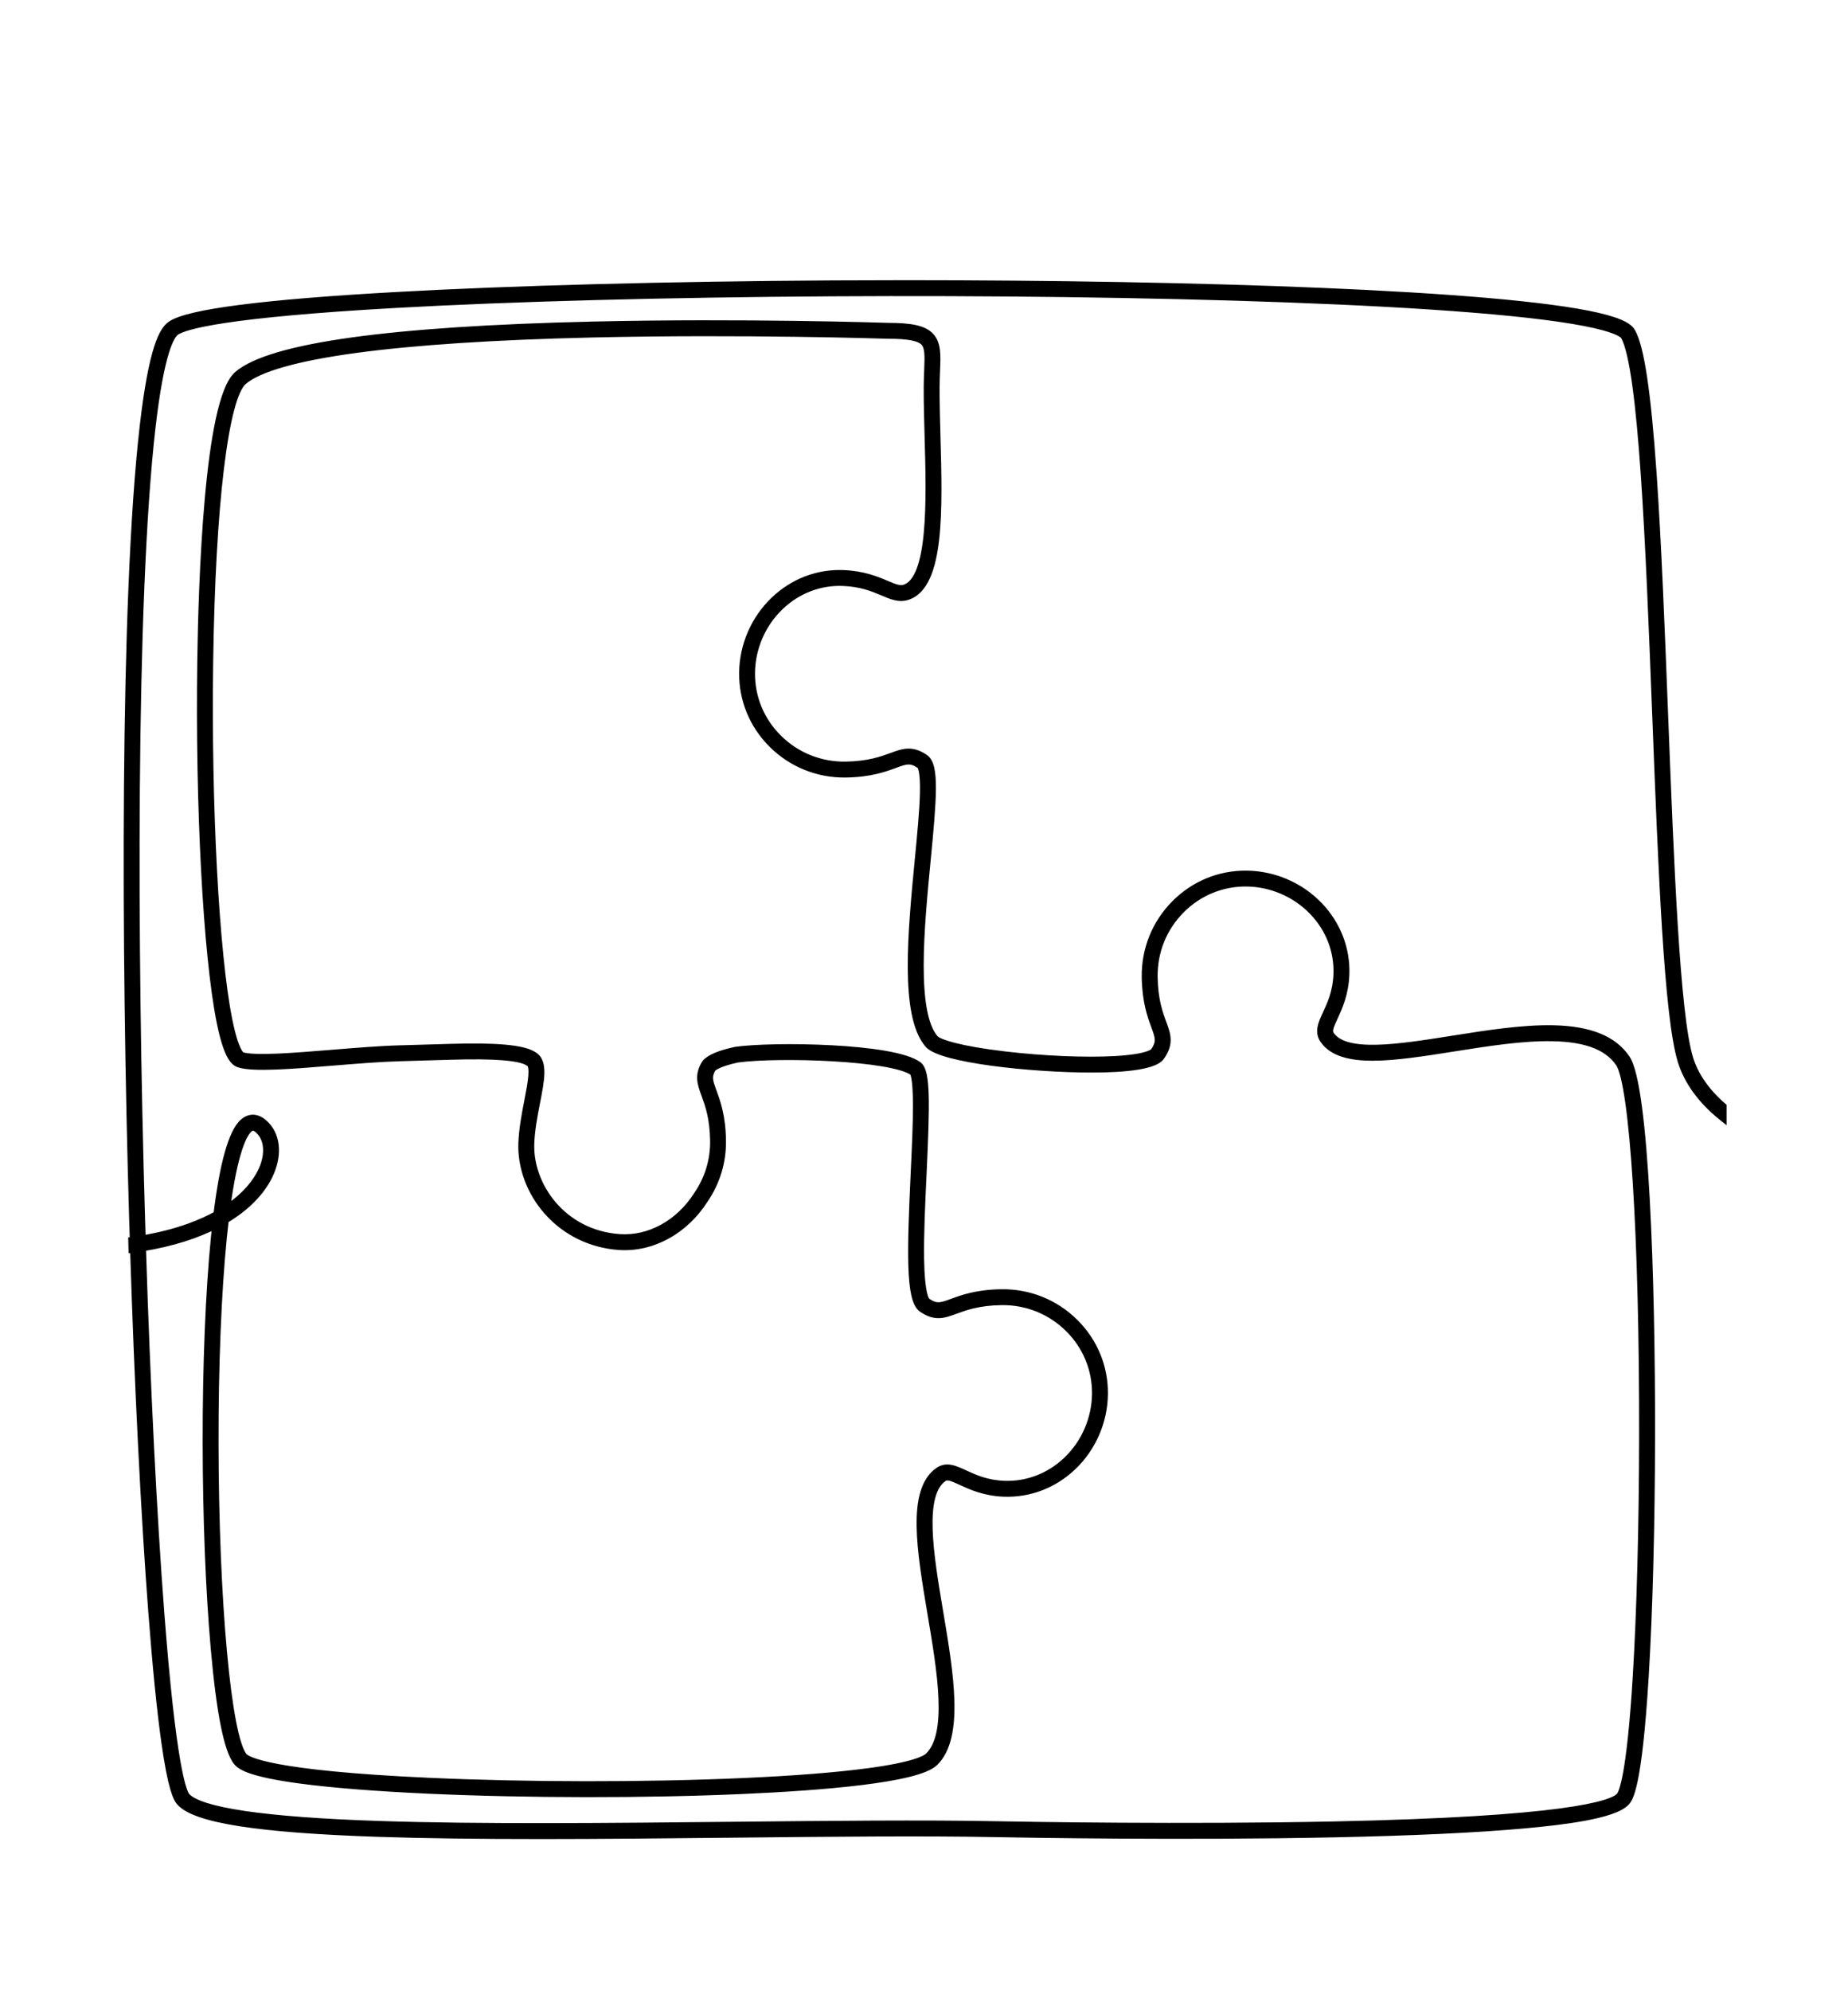 <?xml version="1.0" encoding="UTF-8"?> <svg xmlns="http://www.w3.org/2000/svg" width="130" height="140" viewBox="0 0 130 140" fill="none"><mask id="path-1-outside-1_1603_13524" maskUnits="userSpaceOnUse" x="8" y="19" width="114" height="111" fill="black"><rect fill="white" x="8" y="19" width="114" height="111"></rect><path fill-rule="evenodd" clip-rule="evenodd" d="M37.894 129C33.873 129 30.034 128.96 26.6 128.845C18.196 128.563 13.779 127.875 12.701 126.679C12.467 126.42 12.104 125.702 11.648 122.476C11.336 120.259 11.029 117.207 10.738 113.404C10.215 106.567 9.761 97.525 9.449 87.76C9.412 87.765 9.375 87.77 9.337 87.775L9.325 87.263C9.361 87.258 9.397 87.254 9.433 87.248C9.422 86.896 9.411 86.542 9.4 86.188L9.386 85.725C8.825 66.79 8.725 42.209 10.124 30.001C10.772 24.355 11.53 23.225 12.045 22.866C13.234 22.036 18.535 21.352 27.801 20.835C36.018 20.376 46.943 20.085 58.565 20.015C60.278 20.005 62.016 20 63.764 20C83.775 20 105.394 20.679 112.361 22.281C114.204 22.705 114.611 23.102 114.758 23.364C115.37 24.461 115.837 27.593 116.231 33.224C116.572 38.115 116.813 44.28 117.045 50.248L117.046 50.249L117.047 50.299C117.451 60.651 117.868 71.354 118.809 74.424C119.183 75.643 119.986 76.797 121.157 77.814V78.488C119.728 77.342 118.752 76.004 118.314 74.576C117.352 71.442 116.952 61.182 116.53 50.319L116.529 50.308L116.529 50.307C116.062 38.306 115.578 25.9 114.305 23.618C114.237 23.494 113.898 23.167 112.245 22.786C104.71 21.054 79.856 20.407 58.568 20.534C46.954 20.603 36.038 20.893 27.83 21.352C15.808 22.023 12.966 22.854 12.341 23.29C11.965 23.552 11.244 24.781 10.639 30.06C9.243 42.24 9.344 66.793 9.905 85.709C9.919 86.198 9.934 86.684 9.949 87.17C11.183 86.968 12.321 86.678 13.359 86.302C14.11 86.03 14.755 85.731 15.311 85.42C15.755 81.808 16.37 79.632 17.142 78.945C17.418 78.699 17.985 78.4 18.691 79.152C19.466 79.978 19.536 81.325 18.872 82.666C18.328 83.763 17.32 84.841 15.794 85.739C15.747 86.14 15.701 86.566 15.656 87.018C15.273 90.867 15.066 95.989 15.074 101.44C15.091 112.68 15.967 122.174 17.112 123.523C17.356 123.81 19.014 124.786 30.118 125.292C37.087 125.608 45.355 125.617 52.234 125.313C55.85 125.154 58.826 124.921 61.078 124.62C64.245 124.196 65.117 123.74 65.356 123.507C66.971 121.923 66.246 117.616 65.544 113.451C64.796 109.013 64.091 104.822 66.042 103.457C66.589 103.075 67.144 103.33 67.847 103.654L67.847 103.655L67.848 103.655C68.535 103.972 69.391 104.366 70.644 104.413C72.284 104.474 73.86 103.867 75.078 102.705C76.358 101.485 77.102 99.77 77.119 97.999C77.136 96.258 76.458 94.618 75.211 93.38C73.961 92.14 72.308 91.461 70.546 91.461C70.509 91.461 70.472 91.461 70.436 91.462C68.817 91.488 67.876 91.833 67.19 92.085L67.189 92.085L67.188 92.086C66.378 92.383 65.792 92.598 64.894 91.979C64.012 91.372 64.105 88 64.362 82.519C64.447 80.705 64.527 78.992 64.523 77.655C64.516 75.707 64.319 75.392 64.258 75.342C62.798 74.255 54.748 74.011 51.86 74.407C50.652 74.668 50.225 74.94 50.076 75.089C49.719 75.68 49.853 76.047 50.118 76.768L50.118 76.769C50.383 77.491 50.745 78.478 50.77 80.182C50.793 81.673 50.359 83.109 49.514 84.334C48.132 86.499 45.846 87.745 43.546 87.585C41.594 87.449 39.816 86.579 38.541 85.136C37.348 83.788 36.701 82.048 36.765 80.364C36.804 79.361 37.005 78.325 37.182 77.409L37.184 77.399L37.184 77.399C37.42 76.186 37.663 74.932 37.261 74.691L37.158 74.63C36.539 74.257 34.742 74.116 31.768 74.207L31.637 74.212L31.636 74.212C30.698 74.24 29.544 74.275 28.163 74.312C26.769 74.348 25.066 74.488 23.419 74.622C20.545 74.858 17.83 75.079 16.834 74.758C16.48 74.644 16.012 74.205 15.531 71.804C14.589 67.113 14.033 56.7 14.177 46.483C14.254 41.034 14.657 28.166 16.745 26.38C19.055 24.405 27.455 23.237 41.712 22.909C52.208 22.667 62.175 22.991 62.432 22.999C64.117 22.999 64.952 23.186 65.41 23.663C65.904 24.176 65.872 24.962 65.828 26.05L65.828 26.051C65.814 26.391 65.799 26.777 65.796 27.197C65.79 28.255 65.823 29.422 65.857 30.657L65.858 30.676L65.858 30.678C66.001 35.813 66.148 41.122 63.821 41.886C63.259 42.07 62.762 41.86 62.132 41.593C61.452 41.305 60.606 40.946 59.287 40.897C57.645 40.837 56.071 41.443 54.853 42.605C53.573 43.825 52.829 45.54 52.812 47.31C52.795 49.052 53.473 50.692 54.72 51.93C55.997 53.196 57.691 53.876 59.496 53.848C61.113 53.822 62.054 53.477 62.741 53.225L62.743 53.224L62.744 53.224C63.554 52.927 64.14 52.712 65.038 53.331C65.774 53.838 65.59 56.12 65.172 60.448L65.172 60.45C64.709 65.248 64.132 71.219 65.734 73.06C65.994 73.359 67.45 73.844 70.694 74.225C73.387 74.542 76.348 74.666 78.422 74.551C80.724 74.423 81.15 74.054 81.227 73.944C81.693 73.268 81.562 72.91 81.273 72.126L81.273 72.125C81.008 71.404 80.645 70.417 80.617 68.712C80.586 66.771 81.322 64.945 82.689 63.57C84.027 62.225 85.8 61.493 87.687 61.512C89.599 61.53 91.452 62.331 92.77 63.71C94.03 65.029 94.688 66.735 94.622 68.514C94.572 69.87 94.135 70.814 93.816 71.505L93.816 71.505L93.816 71.506C93.508 72.171 93.369 72.504 93.573 72.794C94.637 74.313 98.313 73.731 102.204 73.115L102.207 73.115C104.628 72.732 107.13 72.336 109.297 72.385C111.82 72.443 113.481 73.117 114.377 74.447C115.697 76.407 116.145 89.956 116.127 100.964C116.117 107.297 115.958 113.308 115.678 117.892C115.199 125.757 114.562 126.447 114.353 126.674L114.353 126.674C113.51 127.587 109.874 128.013 107.213 128.254C103.871 128.556 99.352 128.768 93.783 128.883C83.308 129.1 72.149 128.907 70.018 128.865C64.904 128.767 58.459 128.834 51.635 128.905C47.035 128.952 42.354 129.001 37.895 129.001L37.894 129ZM9.965 87.682C10.277 97.463 10.731 106.52 11.255 113.364C12.081 124.151 12.811 126.027 13.087 126.333C14.037 127.387 18.59 128.058 26.618 128.328C33.844 128.57 42.884 128.477 51.627 128.386C58.455 128.315 64.904 128.249 70.026 128.347C72.155 128.388 83.305 128.581 93.77 128.365C110.014 128.029 113.398 126.941 113.97 126.323C114.186 126.088 114.736 124.794 115.159 117.861C115.438 113.287 115.597 107.285 115.607 100.963C115.63 87.006 114.946 76.221 113.946 74.735C112.147 72.065 106.907 72.894 102.284 73.626L102.284 73.626L102.28 73.626L102.28 73.626C100.147 73.964 98.161 74.278 96.555 74.278C94.976 74.278 93.767 73.975 93.147 73.09C92.764 72.544 93.02 71.99 93.345 71.288L93.345 71.288C93.662 70.601 94.057 69.746 94.104 68.495C94.164 66.856 93.557 65.284 92.394 64.067C91.172 62.789 89.455 62.046 87.682 62.029C85.94 62.012 84.295 62.689 83.056 63.935C81.789 65.209 81.106 66.903 81.135 68.704C81.161 70.32 81.507 71.26 81.759 71.945L81.76 71.946L81.76 71.947C82.058 72.756 82.273 73.341 81.653 74.238L81.653 74.238C81.537 74.406 81.185 74.916 78.452 75.068C77.954 75.096 77.396 75.109 76.8 75.109C72.515 75.109 66.227 74.416 65.343 73.4C63.596 71.392 64.159 65.555 64.656 60.403L64.656 60.403L64.656 60.399L64.657 60.396C64.823 58.673 64.98 57.047 65.012 55.83C65.057 54.156 64.84 53.823 64.745 53.758C64.067 53.291 63.709 53.423 62.924 53.711L62.923 53.711C62.201 53.976 61.212 54.339 59.506 54.366C57.562 54.398 55.733 53.663 54.357 52.298C53.009 50.962 52.277 49.189 52.295 47.306C52.314 45.397 53.115 43.547 54.496 42.231C55.817 40.972 57.525 40.314 59.307 40.381C60.722 40.433 61.655 40.828 62.337 41.117L62.34 41.118C62.909 41.359 63.285 41.518 63.661 41.395C65.622 40.752 65.467 35.177 65.343 30.696V30.696L65.342 30.692L65.342 30.67V30.67C65.307 29.432 65.275 28.262 65.28 27.195C65.282 26.765 65.298 26.375 65.312 26.031L65.313 26.028C65.353 25.033 65.379 24.376 65.039 24.022C64.699 23.669 63.919 23.517 62.43 23.517H62.421C62.321 23.514 52.291 23.184 41.724 23.427C27.791 23.748 19.27 24.906 17.085 26.774C15.767 27.901 14.853 35.456 14.697 46.491C14.554 56.676 15.106 67.044 16.041 71.703C16.501 73.998 16.917 74.24 16.995 74.266C17.892 74.555 20.674 74.328 23.367 74.108L23.379 74.107L23.381 74.107L23.382 74.107C25.035 73.972 26.744 73.832 28.152 73.794C29.53 73.758 30.68 73.723 31.617 73.695L31.754 73.69C34.83 73.596 36.721 73.761 37.428 74.187L37.53 74.248C38.243 74.675 38.001 75.921 37.694 77.498L37.693 77.506C37.519 78.403 37.322 79.42 37.285 80.384C37.171 83.38 39.546 86.787 43.584 87.068C45.694 87.215 47.801 86.06 49.08 84.053L49.083 84.049L49.086 84.045C49.871 82.908 50.275 81.575 50.254 80.19C50.23 78.575 49.885 77.635 49.634 76.948L49.633 76.946C49.349 76.172 49.144 75.612 49.651 74.794C49.659 74.779 49.67 74.766 49.681 74.754C49.997 74.412 50.678 74.132 51.761 73.899L51.78 73.895C54.415 73.531 62.839 73.639 64.569 74.927C65.154 75.362 65.113 77.582 64.88 82.544L64.88 82.549C64.782 84.635 64.681 86.792 64.707 88.498C64.745 90.982 65.056 91.463 65.189 91.553C65.866 92.02 66.224 91.888 67.009 91.6L67.01 91.6C67.732 91.335 68.721 90.972 70.427 90.945C72.372 90.915 74.2 91.648 75.576 93.014C76.924 94.35 77.656 96.123 77.638 98.005C77.62 99.915 76.818 101.765 75.437 103.081C74.116 104.34 72.408 104.995 70.626 104.931C69.269 104.881 68.322 104.444 67.63 104.126L67.63 104.126C66.964 103.818 66.63 103.68 66.34 103.883C64.656 105.06 65.368 109.283 66.055 113.366L66.055 113.367L66.056 113.368C66.779 117.663 67.527 122.104 65.72 123.877C64.519 125.056 57.736 125.591 52.258 125.832C45.363 126.136 37.079 126.128 30.095 125.81C26.479 125.646 23.386 125.401 21.151 125.103C17.737 124.648 16.986 124.176 16.718 123.86C16.059 123.084 15.523 120.406 15.125 115.901C14.766 111.844 14.564 106.709 14.557 101.443C14.549 95.975 14.756 90.835 15.141 86.969C15.172 86.653 15.205 86.347 15.238 86.049C13.858 86.764 12.111 87.341 9.966 87.685L9.965 87.682ZM17.783 79.192C17.642 79.192 17.547 79.276 17.487 79.331C17.103 79.672 16.426 80.881 15.877 85.08C17.385 84.108 18.089 83.078 18.407 82.436C18.973 81.293 18.937 80.17 18.313 79.505C18.089 79.266 17.915 79.192 17.783 79.192Z"></path></mask><path fill-rule="evenodd" clip-rule="evenodd" d="M37.894 129C33.873 129 30.034 128.96 26.6 128.845C18.196 128.563 13.779 127.875 12.701 126.679C12.467 126.42 12.104 125.702 11.648 122.476C11.336 120.259 11.029 117.207 10.738 113.404C10.215 106.567 9.761 97.525 9.449 87.76C9.412 87.765 9.375 87.77 9.337 87.775L9.325 87.263C9.361 87.258 9.397 87.254 9.433 87.248C9.422 86.896 9.411 86.542 9.4 86.188L9.386 85.725C8.825 66.79 8.725 42.209 10.124 30.001C10.772 24.355 11.53 23.225 12.045 22.866C13.234 22.036 18.535 21.352 27.801 20.835C36.018 20.376 46.943 20.085 58.565 20.015C60.278 20.005 62.016 20 63.764 20C83.775 20 105.394 20.679 112.361 22.281C114.204 22.705 114.611 23.102 114.758 23.364C115.37 24.461 115.837 27.593 116.231 33.224C116.572 38.115 116.813 44.28 117.045 50.248L117.046 50.249L117.047 50.299C117.451 60.651 117.868 71.354 118.809 74.424C119.183 75.643 119.986 76.797 121.157 77.814V78.488C119.728 77.342 118.752 76.004 118.314 74.576C117.352 71.442 116.952 61.182 116.53 50.319L116.529 50.308L116.529 50.307C116.062 38.306 115.578 25.9 114.305 23.618C114.237 23.494 113.898 23.167 112.245 22.786C104.71 21.054 79.856 20.407 58.568 20.534C46.954 20.603 36.038 20.893 27.83 21.352C15.808 22.023 12.966 22.854 12.341 23.29C11.965 23.552 11.244 24.781 10.639 30.06C9.243 42.24 9.344 66.793 9.905 85.709C9.919 86.198 9.934 86.684 9.949 87.17C11.183 86.968 12.321 86.678 13.359 86.302C14.11 86.03 14.755 85.731 15.311 85.42C15.755 81.808 16.37 79.632 17.142 78.945C17.418 78.699 17.985 78.4 18.691 79.152C19.466 79.978 19.536 81.325 18.872 82.666C18.328 83.763 17.32 84.841 15.794 85.739C15.747 86.14 15.701 86.566 15.656 87.018C15.273 90.867 15.066 95.989 15.074 101.44C15.091 112.68 15.967 122.174 17.112 123.523C17.356 123.81 19.014 124.786 30.118 125.292C37.087 125.608 45.355 125.617 52.234 125.313C55.85 125.154 58.826 124.921 61.078 124.62C64.245 124.196 65.117 123.74 65.356 123.507C66.971 121.923 66.246 117.616 65.544 113.451C64.796 109.013 64.091 104.822 66.042 103.457C66.589 103.075 67.144 103.33 67.847 103.654L67.847 103.655L67.848 103.655C68.535 103.972 69.391 104.366 70.644 104.413C72.284 104.474 73.86 103.867 75.078 102.705C76.358 101.485 77.102 99.77 77.119 97.999C77.136 96.258 76.458 94.618 75.211 93.38C73.961 92.14 72.308 91.461 70.546 91.461C70.509 91.461 70.472 91.461 70.436 91.462C68.817 91.488 67.876 91.833 67.19 92.085L67.189 92.085L67.188 92.086C66.378 92.383 65.792 92.598 64.894 91.979C64.012 91.372 64.105 88 64.362 82.519C64.447 80.705 64.527 78.992 64.523 77.655C64.516 75.707 64.319 75.392 64.258 75.342C62.798 74.255 54.748 74.011 51.86 74.407C50.652 74.668 50.225 74.94 50.076 75.089C49.719 75.68 49.853 76.047 50.118 76.768L50.118 76.769C50.383 77.491 50.745 78.478 50.77 80.182C50.793 81.673 50.359 83.109 49.514 84.334C48.132 86.499 45.846 87.745 43.546 87.585C41.594 87.449 39.816 86.579 38.541 85.136C37.348 83.788 36.701 82.048 36.765 80.364C36.804 79.361 37.005 78.325 37.182 77.409L37.184 77.399L37.184 77.399C37.42 76.186 37.663 74.932 37.261 74.691L37.158 74.63C36.539 74.257 34.742 74.116 31.768 74.207L31.637 74.212L31.636 74.212C30.698 74.24 29.544 74.275 28.163 74.312C26.769 74.348 25.066 74.488 23.419 74.622C20.545 74.858 17.83 75.079 16.834 74.758C16.48 74.644 16.012 74.205 15.531 71.804C14.589 67.113 14.033 56.7 14.177 46.483C14.254 41.034 14.657 28.166 16.745 26.38C19.055 24.405 27.455 23.237 41.712 22.909C52.208 22.667 62.175 22.991 62.432 22.999C64.117 22.999 64.952 23.186 65.41 23.663C65.904 24.176 65.872 24.962 65.828 26.05L65.828 26.051C65.814 26.391 65.799 26.777 65.796 27.197C65.79 28.255 65.823 29.422 65.857 30.657L65.858 30.676L65.858 30.678C66.001 35.813 66.148 41.122 63.821 41.886C63.259 42.07 62.762 41.86 62.132 41.593C61.452 41.305 60.606 40.946 59.287 40.897C57.645 40.837 56.071 41.443 54.853 42.605C53.573 43.825 52.829 45.54 52.812 47.31C52.795 49.052 53.473 50.692 54.72 51.93C55.997 53.196 57.691 53.876 59.496 53.848C61.113 53.822 62.054 53.477 62.741 53.225L62.743 53.224L62.744 53.224C63.554 52.927 64.14 52.712 65.038 53.331C65.774 53.838 65.59 56.12 65.172 60.448L65.172 60.45C64.709 65.248 64.132 71.219 65.734 73.06C65.994 73.359 67.45 73.844 70.694 74.225C73.387 74.542 76.348 74.666 78.422 74.551C80.724 74.423 81.15 74.054 81.227 73.944C81.693 73.268 81.562 72.91 81.273 72.126L81.273 72.125C81.008 71.404 80.645 70.417 80.617 68.712C80.586 66.771 81.322 64.945 82.689 63.57C84.027 62.225 85.8 61.493 87.687 61.512C89.599 61.53 91.452 62.331 92.77 63.71C94.03 65.029 94.688 66.735 94.622 68.514C94.572 69.87 94.135 70.814 93.816 71.505L93.816 71.505L93.816 71.506C93.508 72.171 93.369 72.504 93.573 72.794C94.637 74.313 98.313 73.731 102.204 73.115L102.207 73.115C104.628 72.732 107.13 72.336 109.297 72.385C111.82 72.443 113.481 73.117 114.377 74.447C115.697 76.407 116.145 89.956 116.127 100.964C116.117 107.297 115.958 113.308 115.678 117.892C115.199 125.757 114.562 126.447 114.353 126.674L114.353 126.674C113.51 127.587 109.874 128.013 107.213 128.254C103.871 128.556 99.352 128.768 93.783 128.883C83.308 129.1 72.149 128.907 70.018 128.865C64.904 128.767 58.459 128.834 51.635 128.905C47.035 128.952 42.354 129.001 37.895 129.001L37.894 129ZM9.965 87.682C10.277 97.463 10.731 106.52 11.255 113.364C12.081 124.151 12.811 126.027 13.087 126.333C14.037 127.387 18.59 128.058 26.618 128.328C33.844 128.57 42.884 128.477 51.627 128.386C58.455 128.315 64.904 128.249 70.026 128.347C72.155 128.388 83.305 128.581 93.77 128.365C110.014 128.029 113.398 126.941 113.97 126.323C114.186 126.088 114.736 124.794 115.159 117.861C115.438 113.287 115.597 107.285 115.607 100.963C115.63 87.006 114.946 76.221 113.946 74.735C112.147 72.065 106.907 72.894 102.284 73.626L102.284 73.626L102.28 73.626L102.28 73.626C100.147 73.964 98.161 74.278 96.555 74.278C94.976 74.278 93.767 73.975 93.147 73.09C92.764 72.544 93.02 71.99 93.345 71.288L93.345 71.288C93.662 70.601 94.057 69.746 94.104 68.495C94.164 66.856 93.557 65.284 92.394 64.067C91.172 62.789 89.455 62.046 87.682 62.029C85.94 62.012 84.295 62.689 83.056 63.935C81.789 65.209 81.106 66.903 81.135 68.704C81.161 70.32 81.507 71.26 81.759 71.945L81.76 71.946L81.76 71.947C82.058 72.756 82.273 73.341 81.653 74.238L81.653 74.238C81.537 74.406 81.185 74.916 78.452 75.068C77.954 75.096 77.396 75.109 76.8 75.109C72.515 75.109 66.227 74.416 65.343 73.4C63.596 71.392 64.159 65.555 64.656 60.403L64.656 60.403L64.656 60.399L64.657 60.396C64.823 58.673 64.98 57.047 65.012 55.83C65.057 54.156 64.84 53.823 64.745 53.758C64.067 53.291 63.709 53.423 62.924 53.711L62.923 53.711C62.201 53.976 61.212 54.339 59.506 54.366C57.562 54.398 55.733 53.663 54.357 52.298C53.009 50.962 52.277 49.189 52.295 47.306C52.314 45.397 53.115 43.547 54.496 42.231C55.817 40.972 57.525 40.314 59.307 40.381C60.722 40.433 61.655 40.828 62.337 41.117L62.34 41.118C62.909 41.359 63.285 41.518 63.661 41.395C65.622 40.752 65.467 35.177 65.343 30.696V30.696L65.342 30.692L65.342 30.67V30.67C65.307 29.432 65.275 28.262 65.28 27.195C65.282 26.765 65.298 26.375 65.312 26.031L65.313 26.028C65.353 25.033 65.379 24.376 65.039 24.022C64.699 23.669 63.919 23.517 62.43 23.517H62.421C62.321 23.514 52.291 23.184 41.724 23.427C27.791 23.748 19.27 24.906 17.085 26.774C15.767 27.901 14.853 35.456 14.697 46.491C14.554 56.676 15.106 67.044 16.041 71.703C16.501 73.998 16.917 74.24 16.995 74.266C17.892 74.555 20.674 74.328 23.367 74.108L23.379 74.107L23.381 74.107L23.382 74.107C25.035 73.972 26.744 73.832 28.152 73.794C29.53 73.758 30.68 73.723 31.617 73.695L31.754 73.69C34.83 73.596 36.721 73.761 37.428 74.187L37.53 74.248C38.243 74.675 38.001 75.921 37.694 77.498L37.693 77.506C37.519 78.403 37.322 79.42 37.285 80.384C37.171 83.38 39.546 86.787 43.584 87.068C45.694 87.215 47.801 86.06 49.08 84.053L49.083 84.049L49.086 84.045C49.871 82.908 50.275 81.575 50.254 80.19C50.23 78.575 49.885 77.635 49.634 76.948L49.633 76.946C49.349 76.172 49.144 75.612 49.651 74.794C49.659 74.779 49.67 74.766 49.681 74.754C49.997 74.412 50.678 74.132 51.761 73.899L51.78 73.895C54.415 73.531 62.839 73.639 64.569 74.927C65.154 75.362 65.113 77.582 64.88 82.544L64.88 82.549C64.782 84.635 64.681 86.792 64.707 88.498C64.745 90.982 65.056 91.463 65.189 91.553C65.866 92.02 66.224 91.888 67.009 91.6L67.01 91.6C67.732 91.335 68.721 90.972 70.427 90.945C72.372 90.915 74.2 91.648 75.576 93.014C76.924 94.35 77.656 96.123 77.638 98.005C77.62 99.915 76.818 101.765 75.437 103.081C74.116 104.34 72.408 104.995 70.626 104.931C69.269 104.881 68.322 104.444 67.63 104.126L67.63 104.126C66.964 103.818 66.63 103.68 66.34 103.883C64.656 105.06 65.368 109.283 66.055 113.366L66.055 113.367L66.056 113.368C66.779 117.663 67.527 122.104 65.72 123.877C64.519 125.056 57.736 125.591 52.258 125.832C45.363 126.136 37.079 126.128 30.095 125.81C26.479 125.646 23.386 125.401 21.151 125.103C17.737 124.648 16.986 124.176 16.718 123.86C16.059 123.084 15.523 120.406 15.125 115.901C14.766 111.844 14.564 106.709 14.557 101.443C14.549 95.975 14.756 90.835 15.141 86.969C15.172 86.653 15.205 86.347 15.238 86.049C13.858 86.764 12.111 87.341 9.966 87.685L9.965 87.682ZM17.783 79.192C17.642 79.192 17.547 79.276 17.487 79.331C17.103 79.672 16.426 80.881 15.877 85.08C17.385 84.108 18.089 83.078 18.407 82.436C18.973 81.293 18.937 80.17 18.313 79.505C18.089 79.266 17.915 79.192 17.783 79.192Z" fill="black"></path><path d="M26.6 128.845L26.59 129.145H26.59L26.6 128.845ZM37.894 129L37.989 128.716L37.943 128.7H37.894V129ZM12.701 126.679L12.924 126.478L12.924 126.478L12.701 126.679ZM11.648 122.476L11.351 122.518L11.351 122.518L11.648 122.476ZM10.738 113.404L11.037 113.381L11.037 113.381L10.738 113.404ZM9.449 87.76L9.749 87.75L9.738 87.417L9.408 87.463L9.449 87.76ZM9.337 87.775L9.037 87.782L9.045 88.117L9.377 88.072L9.337 87.775ZM9.325 87.263L9.284 86.966L9.019 87.002L9.025 87.271L9.325 87.263ZM9.433 87.248L9.475 87.546L9.741 87.508L9.733 87.239L9.433 87.248ZM9.4 86.188L9.7 86.178L9.7 86.178L9.4 86.188ZM9.386 85.725L9.086 85.734L9.086 85.734L9.386 85.725ZM10.124 30.001L9.826 29.967L9.826 29.967L10.124 30.001ZM12.045 22.866L12.216 23.112L12.216 23.112L12.045 22.866ZM27.801 20.835L27.818 21.135L27.818 21.135L27.801 20.835ZM58.565 20.015L58.567 20.316L58.567 20.316L58.565 20.015ZM112.361 22.281L112.428 21.988L112.428 21.988L112.361 22.281ZM114.758 23.364L114.496 23.511L114.496 23.511L114.758 23.364ZM116.231 33.224L116.53 33.203L116.231 33.224ZM117.045 50.248L117.345 50.239L117.345 50.236L117.045 50.248ZM117.046 50.249L116.746 50.257L116.746 50.261L117.046 50.249ZM117.047 50.299L116.748 50.31V50.31L117.047 50.299ZM118.809 74.424L118.523 74.512L118.523 74.512L118.809 74.424ZM121.157 77.814H121.457V77.677L121.354 77.587L121.157 77.814ZM121.157 78.488L120.97 78.722L121.457 79.113V78.488H121.157ZM118.314 74.576L118.027 74.664V74.664L118.314 74.576ZM116.53 50.319L116.829 50.308V50.308L116.53 50.319ZM116.529 50.308L116.829 50.296L116.829 50.291L116.529 50.308ZM116.529 50.307L116.229 50.319L116.23 50.325L116.529 50.307ZM114.305 23.618L114.043 23.764L114.043 23.764L114.305 23.618ZM112.245 22.786L112.312 22.494L112.312 22.494L112.245 22.786ZM58.568 20.534L58.57 20.834L58.568 20.534ZM27.83 21.352L27.847 21.651L27.847 21.651L27.83 21.352ZM12.341 23.29L12.513 23.536L12.513 23.536L12.341 23.29ZM10.639 30.06L10.937 30.094L10.937 30.094L10.639 30.06ZM9.905 85.709L10.205 85.7L10.205 85.7L9.905 85.709ZM9.949 87.17L9.649 87.179L9.66 87.521L9.998 87.466L9.949 87.17ZM13.359 86.302L13.461 86.584H13.461L13.359 86.302ZM15.311 85.42L15.457 85.682L15.59 85.608L15.608 85.457L15.311 85.42ZM17.142 78.945L16.942 78.72L16.942 78.72L17.142 78.945ZM18.691 79.152L18.473 79.357H18.473L18.691 79.152ZM18.872 82.666L19.14 82.799L19.14 82.799L18.872 82.666ZM15.794 85.739L15.642 85.481L15.514 85.556L15.497 85.704L15.794 85.739ZM15.656 87.018L15.954 87.047V87.047L15.656 87.018ZM15.074 101.44L14.774 101.441L15.074 101.44ZM17.112 123.523L17.341 123.329L17.341 123.329L17.112 123.523ZM30.118 125.292L30.105 125.591H30.105L30.118 125.292ZM52.234 125.313L52.221 125.014L52.234 125.313ZM61.078 124.62L61.117 124.917H61.117L61.078 124.62ZM65.356 123.507L65.566 123.721L65.566 123.721L65.356 123.507ZM65.544 113.451L65.84 113.401L65.84 113.401L65.544 113.451ZM66.042 103.457L65.87 103.211L65.87 103.211L66.042 103.457ZM67.847 103.654L67.977 103.384L67.973 103.382L67.847 103.654ZM67.847 103.655L67.991 103.391L67.984 103.388L67.977 103.384L67.847 103.655ZM67.848 103.655L67.704 103.918L67.713 103.923L67.722 103.927L67.848 103.655ZM70.644 104.413L70.655 104.113H70.655L70.644 104.413ZM75.078 102.705L74.871 102.488L74.871 102.488L75.078 102.705ZM77.119 97.999L77.419 98.002V98.002L77.119 97.999ZM75.211 93.38L74.999 93.593L75.211 93.38ZM70.436 91.462L70.44 91.762L70.445 91.762L70.436 91.462ZM67.19 92.085L67.292 92.367L67.293 92.367L67.19 92.085ZM67.189 92.085L67.086 91.804L67.085 91.804L67.189 92.085ZM67.188 92.086L67.291 92.367L67.292 92.367L67.188 92.086ZM64.894 91.979L65.064 91.732L65.064 91.732L64.894 91.979ZM64.362 82.519L64.062 82.505V82.505L64.362 82.519ZM64.523 77.655L64.823 77.654V77.654L64.523 77.655ZM64.258 75.342L64.45 75.111L64.444 75.106L64.437 75.101L64.258 75.342ZM51.86 74.407L51.819 74.11L51.807 74.112L51.796 74.114L51.86 74.407ZM50.076 75.089L49.865 74.876L49.838 74.902L49.819 74.934L50.076 75.089ZM50.118 76.768L50.4 76.666L50.399 76.665L50.118 76.768ZM50.118 76.769L49.836 76.872L49.837 76.873L50.118 76.769ZM50.77 80.182L51.07 80.177V80.177L50.77 80.182ZM49.514 84.334L49.267 84.164L49.261 84.173L49.514 84.334ZM43.546 87.585L43.525 87.884L43.525 87.884L43.546 87.585ZM38.541 85.136L38.765 84.938L38.765 84.938L38.541 85.136ZM36.765 80.364L36.465 80.353L36.465 80.353L36.765 80.364ZM37.182 77.409L36.888 77.352L36.888 77.352L37.182 77.409ZM37.184 77.399L36.89 77.339L36.89 77.342L37.184 77.399ZM37.184 77.399L37.478 77.46L37.479 77.456L37.184 77.399ZM37.261 74.691L37.415 74.434L37.415 74.434L37.261 74.691ZM37.158 74.63L37.004 74.887L37.004 74.887L37.158 74.63ZM31.768 74.207L31.777 74.507L31.777 74.507L31.768 74.207ZM31.637 74.212L31.628 73.912L31.627 73.912L31.637 74.212ZM31.636 74.212L31.645 74.511L31.645 74.511L31.636 74.212ZM28.163 74.312L28.155 74.012H28.155L28.163 74.312ZM23.419 74.622L23.395 74.323L23.395 74.323L23.419 74.622ZM16.834 74.758L16.742 75.043L16.742 75.043L16.834 74.758ZM15.531 71.804L15.825 71.745L15.825 71.745L15.531 71.804ZM14.177 46.483L14.477 46.487V46.487L14.177 46.483ZM16.745 26.38L16.94 26.608L16.94 26.608L16.745 26.38ZM41.712 22.909L41.718 23.209H41.718L41.712 22.909ZM62.432 22.999L62.422 23.299H62.432V22.999ZM65.41 23.663L65.194 23.87L65.194 23.87L65.41 23.663ZM65.828 26.05L65.528 26.038L65.528 26.038L65.828 26.05ZM65.828 26.051L66.128 26.064L66.128 26.064L65.828 26.051ZM65.796 27.197L65.496 27.195V27.195L65.796 27.197ZM65.857 30.657L65.558 30.666V30.666L65.857 30.657ZM65.858 30.676L66.158 30.668L66.158 30.668L65.858 30.676ZM65.858 30.678L65.558 30.686L65.558 30.687L65.858 30.678ZM63.821 41.886L63.914 42.171L63.914 42.171L63.821 41.886ZM62.132 41.593L62.249 41.317L62.249 41.317L62.132 41.593ZM59.287 40.897L59.298 40.598L59.298 40.598L59.287 40.897ZM54.853 42.605L55.06 42.822L55.06 42.822L54.853 42.605ZM52.812 47.31L52.512 47.308L52.512 47.308L52.812 47.31ZM54.72 51.93L54.509 52.143L54.509 52.143L54.72 51.93ZM59.496 53.848L59.501 54.148L59.501 54.148L59.496 53.848ZM62.741 53.225L62.844 53.507L62.845 53.507L62.741 53.225ZM62.743 53.224L62.847 53.506L62.849 53.505L62.743 53.224ZM62.744 53.224L62.641 52.943L62.639 52.943L62.744 53.224ZM65.038 53.331L65.209 53.084L65.208 53.084L65.038 53.331ZM65.172 60.448L64.873 60.419L64.873 60.42L65.172 60.448ZM65.172 60.45L65.47 60.478L65.471 60.477L65.172 60.45ZM65.734 73.06L65.508 73.257L65.508 73.257L65.734 73.06ZM70.694 74.225L70.659 74.523L70.659 74.523L70.694 74.225ZM78.422 74.551L78.406 74.251L78.422 74.551ZM81.227 73.944L81.473 74.115L81.473 74.115L81.227 73.944ZM81.273 72.126L80.992 72.229L80.992 72.23L81.273 72.126ZM81.273 72.125L81.555 72.022L81.555 72.022L81.273 72.125ZM80.617 68.712L80.317 68.717L80.317 68.717L80.617 68.712ZM82.689 63.57L82.902 63.782L82.902 63.782L82.689 63.57ZM87.687 61.512L87.684 61.812L87.684 61.812L87.687 61.512ZM92.77 63.71L92.987 63.502L92.987 63.502L92.77 63.71ZM94.622 68.514L94.322 68.503L94.322 68.503L94.622 68.514ZM93.816 71.505L93.544 71.379L93.537 71.394L93.532 71.41L93.816 71.505ZM93.816 71.505L94.088 71.633L94.095 71.617L94.101 71.6L93.816 71.505ZM93.816 71.506L93.544 71.378L93.543 71.38L93.816 71.506ZM93.573 72.794L93.818 72.622L93.818 72.622L93.573 72.794ZM102.204 73.115L102.157 72.819L102.157 72.819L102.204 73.115ZM102.207 73.115L102.254 73.411L102.254 73.411L102.207 73.115ZM109.297 72.385L109.29 72.685H109.29L109.297 72.385ZM114.377 74.447L114.626 74.279L114.626 74.279L114.377 74.447ZM116.127 100.964L116.427 100.965L116.127 100.964ZM115.678 117.892L115.379 117.874V117.874L115.678 117.892ZM114.353 126.674L114.132 126.471L114.127 126.476L114.123 126.482L114.353 126.674ZM114.353 126.674L114.573 126.878L114.578 126.872L114.583 126.866L114.353 126.674ZM107.213 128.254L107.24 128.553H107.24L107.213 128.254ZM93.783 128.883L93.789 129.183L93.783 128.883ZM70.018 128.865L70.024 128.565H70.024L70.018 128.865ZM51.635 128.905L51.631 128.605H51.631L51.635 128.905ZM37.895 129.001L37.8 129.285L37.846 129.301H37.895V129.001ZM11.255 113.364L10.956 113.387L10.956 113.387L11.255 113.364ZM9.965 87.682L10.244 87.571L9.665 87.692L9.965 87.682ZM13.087 126.333L13.309 126.132L13.309 126.132L13.087 126.333ZM26.618 128.328L26.608 128.628L26.608 128.628L26.618 128.328ZM51.627 128.386L51.624 128.086H51.624L51.627 128.386ZM70.026 128.347L70.021 128.647H70.021L70.026 128.347ZM93.77 128.365L93.776 128.665H93.776L93.77 128.365ZM113.97 126.323L114.19 126.526L114.19 126.526L113.97 126.323ZM115.159 117.861L115.459 117.879V117.879L115.159 117.861ZM115.607 100.963L115.907 100.963V100.963L115.607 100.963ZM113.946 74.735L114.194 74.567L114.194 74.567L113.946 74.735ZM102.284 73.626L102.331 73.922L102.331 73.922L102.284 73.626ZM102.284 73.626L102.237 73.329L102.237 73.33L102.284 73.626ZM102.28 73.626L102.233 73.33L102.225 73.332L102.28 73.626ZM102.28 73.626L102.327 73.923L102.335 73.921L102.28 73.626ZM93.147 73.09L92.901 73.263L92.901 73.263L93.147 73.09ZM93.345 71.288L93.617 71.414L93.618 71.411L93.345 71.288ZM93.345 71.288L93.073 71.162L93.071 71.165L93.345 71.288ZM94.104 68.495L94.404 68.506L94.404 68.506L94.104 68.495ZM92.394 64.067L92.177 64.274L92.177 64.274L92.394 64.067ZM87.682 62.029L87.685 61.729L87.685 61.729L87.682 62.029ZM83.056 63.935L82.844 63.723L82.844 63.723L83.056 63.935ZM81.135 68.704L81.435 68.699L81.435 68.699L81.135 68.704ZM81.759 71.945L82.041 71.842L82.041 71.841L81.759 71.945ZM81.76 71.946L81.478 72.049L81.478 72.05L81.76 71.946ZM81.76 71.947L82.042 71.843L82.041 71.843L81.76 71.947ZM81.653 74.238L81.894 74.418L81.9 74.409L81.653 74.238ZM81.653 74.238L81.413 74.058L81.406 74.067L81.653 74.238ZM78.452 75.068L78.468 75.368L78.469 75.368L78.452 75.068ZM65.343 73.4L65.569 73.203L65.569 73.203L65.343 73.4ZM64.656 60.403L64.36 60.354L64.358 60.364L64.357 60.374L64.656 60.403ZM64.656 60.403L64.952 60.453L64.954 60.442L64.955 60.432L64.656 60.403ZM64.656 60.399L64.955 60.428L64.955 60.428L64.656 60.399ZM64.657 60.396L64.358 60.367L64.358 60.367L64.657 60.396ZM65.012 55.83L64.712 55.822V55.822L65.012 55.83ZM64.745 53.758L64.915 53.511L64.915 53.511L64.745 53.758ZM62.924 53.711L63.027 53.993L63.027 53.992L62.924 53.711ZM62.923 53.711L62.821 53.429L62.82 53.429L62.923 53.711ZM59.506 54.366L59.501 54.066H59.501L59.506 54.366ZM54.357 52.298L54.568 52.085L54.568 52.085L54.357 52.298ZM52.295 47.306L51.995 47.304V47.304L52.295 47.306ZM54.496 42.231L54.703 42.448L54.703 42.448L54.496 42.231ZM59.307 40.381L59.296 40.681L59.296 40.681L59.307 40.381ZM62.337 41.117L62.22 41.393L62.22 41.393L62.337 41.117ZM62.34 41.118L62.457 40.842L62.456 40.842L62.34 41.118ZM63.661 41.395L63.754 41.681L63.755 41.681L63.661 41.395ZM65.343 30.696H65.042L65.043 30.704L65.343 30.696ZM65.343 30.696H65.643L65.642 30.688L65.343 30.696ZM65.342 30.692L65.043 30.7L65.043 30.7L65.342 30.692ZM65.342 30.67H65.042L65.042 30.679L65.342 30.67ZM65.342 30.67H65.642L65.642 30.662L65.342 30.67ZM65.28 27.195L64.98 27.193V27.194L65.28 27.195ZM65.312 26.031L65.612 26.044L65.612 26.043L65.312 26.031ZM65.313 26.028L65.013 26.016L65.013 26.016L65.313 26.028ZM65.039 24.022L64.823 24.23L64.823 24.23L65.039 24.022ZM62.421 23.517L62.411 23.817H62.421V23.517ZM41.724 23.427L41.717 23.127L41.717 23.127L41.724 23.427ZM17.085 26.774L16.89 26.546L16.89 26.546L17.085 26.774ZM14.697 46.491L14.397 46.487V46.487L14.697 46.491ZM16.041 71.703L16.335 71.644L16.335 71.644L16.041 71.703ZM16.995 74.266L16.903 74.551L16.903 74.551L16.995 74.266ZM23.367 74.108L23.343 73.809L23.343 73.809L23.367 74.108ZM23.379 74.107L23.403 74.406L23.404 74.406L23.379 74.107ZM23.381 74.107L23.406 74.406L23.408 74.405L23.381 74.107ZM23.382 74.107L23.357 73.808L23.355 73.808L23.382 74.107ZM28.152 73.794L28.144 73.495H28.144L28.152 73.794ZM31.617 73.695L31.607 73.395H31.607L31.617 73.695ZM31.754 73.69L31.763 73.99L31.763 73.99L31.754 73.69ZM37.428 74.187L37.273 74.444L37.274 74.444L37.428 74.187ZM37.53 74.248L37.684 73.99L37.684 73.99L37.53 74.248ZM37.694 77.498L37.4 77.441L37.4 77.441L37.694 77.498ZM37.693 77.506L37.398 77.448L37.398 77.448L37.693 77.506ZM37.285 80.384L36.985 80.373L36.985 80.373L37.285 80.384ZM43.584 87.068L43.563 87.368H43.563L43.584 87.068ZM49.08 84.053L48.828 83.891L48.828 83.892L49.08 84.053ZM49.086 84.045L48.839 83.874L48.833 83.883L49.086 84.045ZM50.254 80.19L49.954 80.194L50.254 80.19ZM49.634 76.948L49.352 77.051L49.352 77.051L49.634 76.948ZM49.633 76.946L49.915 76.843L49.914 76.843L49.633 76.946ZM49.651 74.794L49.906 74.952L49.908 74.948L49.651 74.794ZM49.681 74.754L49.461 74.55L49.458 74.552L49.681 74.754ZM51.761 73.899L51.708 73.603L51.698 73.605L51.761 73.899ZM51.78 73.895L51.739 73.598L51.727 73.6L51.78 73.895ZM64.569 74.927L64.749 74.686L64.749 74.686L64.569 74.927ZM64.88 82.544L65.18 82.558L65.18 82.558L64.88 82.544ZM64.88 82.549L64.581 82.535L64.581 82.535L64.88 82.549ZM64.707 88.498L64.407 88.502V88.502L64.707 88.498ZM65.189 91.553L65.359 91.306L65.358 91.306L65.189 91.553ZM67.009 91.6L67.112 91.882L67.115 91.881L67.009 91.6ZM67.01 91.6L66.906 91.318L66.904 91.319L67.01 91.6ZM70.427 90.945L70.423 90.645L70.423 90.645L70.427 90.945ZM75.576 93.014L75.365 93.227L75.365 93.227L75.576 93.014ZM77.638 98.005L77.938 98.008V98.008L77.638 98.005ZM75.437 103.081L75.23 102.864L75.23 102.864L75.437 103.081ZM70.626 104.931L70.615 105.231L70.615 105.231L70.626 104.931ZM67.63 104.126L67.756 103.853L67.749 103.85L67.742 103.847L67.63 104.126ZM67.63 104.126L67.505 104.398L67.512 104.401L67.519 104.404L67.63 104.126ZM66.34 103.883L66.512 104.129L66.512 104.129L66.34 103.883ZM66.055 113.366L66.351 113.317L66.351 113.316L66.055 113.366ZM66.056 113.368L65.76 113.417L65.76 113.417L66.056 113.368ZM65.72 123.877L65.93 124.091L65.93 124.091L65.72 123.877ZM52.258 125.832L52.271 126.132L52.271 126.132L52.258 125.832ZM30.095 125.81L30.081 126.11H30.081L30.095 125.81ZM21.151 125.103L21.112 125.401L21.112 125.401L21.151 125.103ZM16.718 123.86L16.489 124.055L16.489 124.055L16.718 123.86ZM15.125 115.901L14.826 115.927L14.826 115.927L15.125 115.901ZM14.557 101.443L14.857 101.443V101.443L14.557 101.443ZM15.141 86.969L15.439 86.999L15.439 86.998L15.141 86.969ZM15.238 86.049L15.536 86.082L15.599 85.524L15.1 85.783L15.238 86.049ZM9.966 87.685L9.688 87.796L9.777 88.019L10.014 87.981L9.966 87.685ZM17.487 79.331L17.686 79.555L17.687 79.554L17.487 79.331ZM15.877 85.08L15.579 85.041L15.495 85.683L16.039 85.332L15.877 85.08ZM18.407 82.436L18.676 82.569L18.676 82.569L18.407 82.436ZM18.313 79.505L18.094 79.71L18.095 79.711L18.313 79.505ZM26.59 129.145C30.028 129.26 33.871 129.3 37.894 129.3V128.7C33.874 128.7 30.039 128.66 26.61 128.545L26.59 129.145ZM12.478 126.88C12.8 127.236 13.337 127.524 14.049 127.766C14.769 128.011 15.704 128.222 16.857 128.401C19.165 128.761 22.384 129.004 26.59 129.145L26.61 128.545C22.412 128.405 19.221 128.162 16.95 127.808C15.813 127.631 14.916 127.428 14.242 127.198C13.561 126.966 13.142 126.719 12.924 126.478L12.478 126.88ZM11.351 122.518C11.58 124.136 11.787 125.138 11.97 125.773C12.152 126.405 12.317 126.701 12.479 126.88L12.924 126.478C12.852 126.398 12.718 126.204 12.546 125.607C12.375 125.011 12.172 124.041 11.945 122.434L11.351 122.518ZM10.439 113.427C10.73 117.232 11.037 120.292 11.351 122.518L11.945 122.434C11.634 120.227 11.328 117.181 11.037 113.381L10.439 113.427ZM9.149 87.769C9.461 97.537 9.915 106.584 10.439 113.427L11.037 113.381C10.514 106.55 10.06 97.513 9.749 87.75L9.149 87.769ZM9.377 88.072C9.415 88.067 9.453 88.062 9.49 88.057L9.408 87.463C9.371 87.468 9.334 87.473 9.297 87.478L9.377 88.072ZM9.025 87.271L9.037 87.782L9.637 87.768L9.625 87.256L9.025 87.271ZM9.391 86.951C9.356 86.956 9.32 86.961 9.284 86.966L9.366 87.561C9.402 87.556 9.439 87.551 9.475 87.546L9.391 86.951ZM9.101 86.197C9.111 86.551 9.122 86.905 9.133 87.258L9.733 87.239C9.722 86.886 9.711 86.533 9.7 86.178L9.101 86.197ZM9.086 85.734L9.101 86.197L9.7 86.178L9.686 85.716L9.086 85.734ZM9.826 29.967C8.424 42.199 8.526 66.802 9.086 85.734L9.686 85.716C9.125 66.779 9.025 42.218 10.422 30.036L9.826 29.967ZM11.873 22.62C11.539 22.853 11.193 23.297 10.849 24.358C10.505 25.42 10.151 27.137 9.826 29.967L10.422 30.036C10.745 27.22 11.094 25.548 11.42 24.543C11.746 23.538 12.036 23.237 12.216 23.112L11.873 22.62ZM27.785 20.536C23.149 20.794 19.499 21.095 16.856 21.436C15.535 21.606 14.46 21.787 13.637 21.979C12.827 22.168 12.222 22.376 11.873 22.62L12.216 23.112C12.462 22.94 12.966 22.752 13.774 22.563C14.569 22.378 15.621 22.2 16.933 22.031C19.554 21.693 23.188 21.393 27.818 21.135L27.785 20.536ZM58.563 19.715C46.938 19.785 36.007 20.076 27.785 20.536L27.818 21.135C36.028 20.675 46.948 20.384 58.567 20.316L58.563 19.715ZM63.764 19.7C62.015 19.7 60.276 19.705 58.563 19.715L58.567 20.316C60.279 20.305 62.017 20.3 63.764 20.3V19.7ZM112.428 21.988C108.913 21.18 101.738 20.61 92.967 20.24C84.184 19.87 73.772 19.7 63.764 19.7V20.3C73.767 20.3 84.17 20.47 92.942 20.84C101.724 21.21 108.842 21.78 112.294 22.573L112.428 21.988ZM115.02 23.218C114.805 22.832 114.275 22.413 112.428 21.988L112.294 22.573C114.133 22.996 114.418 23.372 114.496 23.511L115.02 23.218ZM116.53 33.203C116.333 30.385 116.117 28.185 115.873 26.55C115.631 24.929 115.356 23.82 115.02 23.218L114.496 23.511C114.772 24.005 115.036 25.011 115.279 26.638C115.52 28.251 115.735 30.433 115.931 33.245L116.53 33.203ZM117.345 50.236C117.113 44.27 116.872 38.1 116.53 33.203L115.931 33.245C116.273 38.13 116.513 44.291 116.746 50.26L117.345 50.236ZM117.345 50.24L117.345 50.239L116.746 50.256L116.746 50.257L117.345 50.24ZM117.347 50.287L117.345 50.237L116.746 50.261L116.748 50.31L117.347 50.287ZM119.096 74.336C118.87 73.598 118.669 72.378 118.492 70.782C118.315 69.192 118.162 67.248 118.026 65.073C117.754 60.724 117.549 55.464 117.347 50.287L116.748 50.31C116.949 55.485 117.154 60.753 117.427 65.111C117.563 67.29 117.717 69.245 117.895 70.849C118.073 72.446 118.278 73.716 118.523 74.512L119.096 74.336ZM121.354 77.587C120.215 76.599 119.45 75.49 119.096 74.336L118.523 74.512C118.917 75.796 119.757 76.995 120.961 78.04L121.354 77.587ZM121.457 78.488V77.814H120.857V78.488H121.457ZM118.027 74.664C118.487 76.162 119.504 77.547 120.97 78.722L121.345 78.254C119.951 77.137 119.018 75.846 118.601 74.488L118.027 74.664ZM116.23 50.331C116.441 55.761 116.647 61.046 116.92 65.365C117.193 69.668 117.534 73.056 118.027 74.664L118.601 74.488C118.132 72.962 117.793 69.653 117.519 65.327C117.246 61.017 117.041 55.74 116.829 50.308L116.23 50.331ZM116.229 50.319L116.23 50.331L116.829 50.308L116.829 50.296L116.229 50.319ZM116.23 50.325L116.23 50.325L116.829 50.291L116.829 50.29L116.23 50.325ZM114.043 23.764C114.181 24.011 114.32 24.421 114.455 24.996C114.588 25.565 114.712 26.273 114.827 27.104C115.057 28.766 115.251 30.898 115.42 33.339C115.758 38.22 115.996 44.317 116.229 50.319L116.829 50.296C116.595 44.297 116.357 38.19 116.018 33.297C115.849 30.851 115.654 28.703 115.421 27.022C115.305 26.181 115.178 25.453 115.039 24.859C114.902 24.271 114.747 23.795 114.567 23.471L114.043 23.764ZM112.177 23.079C112.993 23.266 113.467 23.437 113.739 23.569C114.017 23.703 114.053 23.782 114.043 23.764L114.567 23.472C114.489 23.331 114.321 23.184 114 23.028C113.672 22.87 113.15 22.687 112.312 22.494L112.177 23.079ZM58.57 20.834C69.211 20.77 80.742 20.901 90.553 21.263C100.376 21.626 108.443 22.22 112.177 23.079L112.312 22.494C108.512 21.62 100.384 21.026 90.575 20.663C80.753 20.301 69.213 20.171 58.566 20.234L58.57 20.834ZM27.847 21.651C36.048 21.193 46.959 20.903 58.57 20.834L58.566 20.234C46.95 20.303 36.028 20.593 27.814 21.052L27.847 21.651ZM12.513 23.536C12.627 23.456 12.882 23.334 13.414 23.186C13.94 23.041 14.717 22.878 15.856 22.706C18.134 22.362 21.84 21.987 27.847 21.651L27.814 21.052C21.798 21.388 18.072 21.764 15.767 22.112C14.614 22.286 13.812 22.454 13.254 22.608C12.703 22.761 12.368 22.905 12.169 23.044L12.513 23.536ZM10.937 30.094C11.239 27.462 11.568 25.856 11.863 24.881C12.164 23.887 12.415 23.604 12.513 23.536L12.17 23.044C11.892 23.238 11.594 23.7 11.289 24.706C10.979 25.731 10.644 27.378 10.341 30.026L10.937 30.094ZM10.205 85.7C9.644 66.782 9.544 42.25 10.937 30.094L10.341 30.026C8.942 42.231 9.045 66.805 9.605 85.718L10.205 85.7ZM10.249 87.16C10.234 86.675 10.219 86.188 10.205 85.7L9.605 85.718C9.619 86.207 9.634 86.693 9.649 87.179L10.249 87.16ZM13.257 86.02C12.239 86.389 11.119 86.674 9.901 86.874L9.998 87.466C11.247 87.261 12.404 86.968 13.461 86.584L13.257 86.02ZM15.164 85.159C14.624 85.461 13.993 85.753 13.257 86.02L13.461 86.584C14.226 86.307 14.887 86.001 15.457 85.682L15.164 85.159ZM16.942 78.72C16.486 79.126 16.122 79.919 15.815 81.004C15.503 82.106 15.236 83.57 15.013 85.384L15.608 85.457C15.83 83.658 16.092 82.228 16.392 81.167C16.697 80.089 17.025 79.45 17.341 79.168L16.942 78.72ZM18.91 78.947C18.514 78.525 18.116 78.358 17.742 78.374C17.381 78.39 17.106 78.574 16.942 78.72L17.341 79.169C17.453 79.069 17.6 78.981 17.768 78.974C17.923 78.967 18.162 79.027 18.473 79.357L18.91 78.947ZM19.14 82.799C19.838 81.39 19.801 79.896 18.91 78.947L18.473 79.357C19.132 80.061 19.233 81.259 18.603 82.533L19.14 82.799ZM15.947 85.998C17.512 85.076 18.566 83.959 19.14 82.799L18.603 82.533C18.09 83.568 17.128 84.605 15.642 85.481L15.947 85.998ZM15.954 87.047C15.999 86.597 16.045 86.173 16.092 85.775L15.497 85.704C15.448 86.107 15.402 86.535 15.357 86.988L15.954 87.047ZM15.374 101.44C15.366 95.995 15.572 90.884 15.954 87.047L15.357 86.988C14.973 90.851 14.766 95.983 14.774 101.441L15.374 101.44ZM17.341 123.329C17.238 123.207 17.113 122.959 16.982 122.555C16.853 122.161 16.728 121.648 16.607 121.027C16.366 119.785 16.15 118.132 15.969 116.163C15.605 112.227 15.382 107.053 15.374 101.44L14.774 101.441C14.782 107.067 15.006 112.26 15.371 116.218C15.554 118.197 15.772 119.872 16.018 121.141C16.141 121.775 16.272 122.314 16.411 122.741C16.547 123.158 16.701 123.502 16.884 123.717L17.341 123.329ZM30.132 124.992C24.585 124.74 21.411 124.37 19.598 124.031C18.691 123.861 18.134 123.7 17.794 123.57C17.447 123.436 17.354 123.344 17.341 123.329L16.884 123.717C16.993 123.846 17.198 123.983 17.578 124.13C17.965 124.278 18.561 124.447 19.488 124.621C21.341 124.967 24.547 125.338 30.105 125.591L30.132 124.992ZM52.221 125.014C45.351 125.316 37.092 125.308 30.132 124.992L30.105 125.591C37.082 125.909 45.359 125.917 52.247 125.613L52.221 125.014ZM61.038 124.322C58.799 124.621 55.833 124.855 52.221 125.014L52.247 125.613C55.868 125.454 58.853 125.22 61.117 124.917L61.038 124.322ZM65.147 123.292C65.079 123.358 64.858 123.513 64.227 123.705C63.605 123.895 62.613 124.112 61.038 124.322L61.117 124.917C62.709 124.704 63.737 124.482 64.402 124.279C65.059 124.079 65.394 123.889 65.566 123.721L65.147 123.292ZM65.248 113.501C65.6 115.589 65.953 117.686 66.019 119.458C66.052 120.343 66.013 121.133 65.872 121.79C65.731 122.449 65.493 122.952 65.146 123.292L65.566 123.721C66.027 123.269 66.303 122.64 66.459 121.916C66.614 121.19 66.653 120.346 66.618 119.436C66.55 117.617 66.19 115.478 65.84 113.401L65.248 113.501ZM65.87 103.211C64.758 103.989 64.455 105.529 64.481 107.306C64.507 109.107 64.876 111.289 65.248 113.501L65.84 113.401C65.465 111.175 65.106 109.043 65.081 107.297C65.055 105.528 65.375 104.289 66.214 103.703L65.87 103.211ZM67.973 103.382C67.631 103.224 67.281 103.061 66.943 102.996C66.584 102.927 66.222 102.965 65.87 103.211L66.214 103.703C66.409 103.567 66.599 103.541 66.83 103.585C67.081 103.634 67.36 103.76 67.721 103.927L67.973 103.382ZM67.977 103.384L67.977 103.384L67.717 103.925L67.718 103.925L67.977 103.384ZM67.991 103.391L67.991 103.391L67.704 103.918L67.704 103.918L67.991 103.391ZM70.655 104.113C69.466 104.069 68.656 103.697 67.973 103.382L67.722 103.927C68.415 104.246 69.317 104.663 70.633 104.712L70.655 104.113ZM74.871 102.488C73.71 103.595 72.212 104.171 70.655 104.113L70.633 104.712C72.357 104.777 74.01 104.138 75.285 102.922L74.871 102.488ZM76.819 97.996C76.802 99.686 76.092 101.324 74.871 102.488L75.285 102.922C76.624 101.646 77.401 99.854 77.419 98.002L76.819 97.996ZM74.999 93.593C76.189 94.774 76.835 96.337 76.819 97.996L77.419 98.002C77.436 96.179 76.726 94.461 75.422 93.167L74.999 93.593ZM70.546 91.761C72.228 91.761 73.806 92.409 74.999 93.593L75.422 93.167C74.116 91.871 72.386 91.161 70.546 91.161V91.761ZM70.445 91.762C70.476 91.761 70.508 91.761 70.546 91.761V91.161C70.51 91.161 70.468 91.161 70.426 91.162L70.445 91.762ZM67.293 92.367C67.967 92.12 68.871 91.787 70.44 91.762L70.431 91.162C68.763 91.189 67.786 91.547 67.086 91.803L67.293 92.367ZM67.291 92.367L67.292 92.367L67.087 91.803L67.086 91.804L67.291 92.367ZM67.292 92.367L67.292 92.367L67.085 91.804L67.084 91.804L67.292 92.367ZM64.724 92.226C65.216 92.565 65.649 92.692 66.085 92.676C66.502 92.66 66.897 92.512 67.291 92.367L67.085 91.804C66.669 91.957 66.366 92.065 66.063 92.076C65.778 92.087 65.47 92.012 65.064 91.732L64.724 92.226ZM64.062 82.505C63.934 85.243 63.846 87.469 63.901 89.087C63.929 89.896 63.993 90.568 64.11 91.082C64.224 91.581 64.403 92.006 64.724 92.226L65.064 91.732C64.943 91.649 64.804 91.425 64.695 90.949C64.59 90.49 64.528 89.862 64.501 89.067C64.447 87.477 64.533 85.277 64.662 82.534L64.062 82.505ZM64.223 77.656C64.227 78.984 64.148 80.689 64.062 82.505L64.662 82.534C64.747 80.722 64.827 79 64.823 77.654L64.223 77.656ZM64.067 75.573C64.028 75.541 64.028 75.519 64.046 75.563C64.062 75.604 64.088 75.686 64.115 75.839C64.168 76.143 64.219 76.689 64.223 77.656L64.823 77.654C64.819 76.673 64.768 76.088 64.706 75.735C64.675 75.558 64.64 75.431 64.602 75.338C64.566 75.248 64.519 75.168 64.45 75.111L64.067 75.573ZM51.901 74.704C53.316 74.51 56.029 74.471 58.577 74.618C59.849 74.691 61.071 74.81 62.061 74.977C62.556 75.061 62.989 75.156 63.338 75.261C63.694 75.368 63.939 75.478 64.079 75.582L64.437 75.101C64.212 74.934 63.887 74.799 63.511 74.686C63.129 74.571 62.671 74.472 62.161 74.386C61.141 74.213 59.896 74.093 58.611 74.019C56.048 73.871 53.291 73.908 51.819 74.11L51.901 74.704ZM50.287 75.302C50.374 75.216 50.73 74.959 51.923 74.7L51.796 74.114C50.575 74.378 50.077 74.665 49.865 74.876L50.287 75.302ZM50.399 76.665C50.262 76.292 50.18 76.061 50.162 75.854C50.147 75.672 50.181 75.495 50.333 75.244L49.819 74.934C49.613 75.274 49.536 75.576 49.565 75.906C49.591 76.21 49.708 76.524 49.836 76.872L50.399 76.665ZM50.4 76.667L50.4 76.666L49.836 76.871L49.836 76.872L50.4 76.667ZM51.07 80.177C51.044 78.425 50.669 77.4 50.4 76.666L49.837 76.873C50.096 77.581 50.445 78.532 50.471 80.186L51.07 80.177ZM49.761 84.505C50.641 83.228 51.094 81.731 51.07 80.177L50.471 80.186C50.492 81.616 50.076 82.99 49.267 84.164L49.761 84.505ZM43.525 87.884C45.949 88.053 48.334 86.741 49.767 84.496L49.261 84.173C47.93 86.258 45.743 87.437 43.567 87.286L43.525 87.884ZM38.316 85.335C39.645 86.838 41.496 87.743 43.525 87.884L43.567 87.286C41.692 87.155 39.988 86.321 38.765 84.938L38.316 85.335ZM36.465 80.353C36.398 82.12 37.076 83.933 38.316 85.335L38.765 84.938C37.62 83.643 37.004 81.977 37.065 80.376L36.465 80.353ZM36.888 77.352C36.711 78.264 36.505 79.323 36.465 80.353L37.065 80.376C37.102 79.399 37.298 78.386 37.477 77.466L36.888 77.352ZM36.89 77.342L36.888 77.352L37.477 77.466L37.479 77.457L36.89 77.342ZM36.89 77.339L36.89 77.339L37.478 77.46L37.478 77.46L36.89 77.339ZM37.107 74.949C37.094 74.941 37.131 74.954 37.157 75.097C37.18 75.23 37.182 75.418 37.163 75.656C37.124 76.131 37.008 76.73 36.89 77.342L37.479 77.456C37.595 76.855 37.719 76.22 37.761 75.705C37.782 75.448 37.784 75.201 37.747 74.993C37.712 74.795 37.63 74.562 37.415 74.434L37.107 74.949ZM37.004 74.887L37.108 74.949L37.415 74.434L37.312 74.372L37.004 74.887ZM31.777 74.507C33.259 74.462 34.44 74.475 35.323 74.544C35.764 74.578 36.126 74.627 36.41 74.687C36.7 74.749 36.89 74.819 37.004 74.887L37.313 74.373C37.116 74.254 36.85 74.167 36.535 74.1C36.216 74.032 35.826 73.981 35.369 73.945C34.456 73.874 33.251 73.862 31.759 73.908L31.777 74.507ZM31.646 74.511L31.777 74.507L31.759 73.908L31.628 73.912L31.646 74.511ZM31.645 74.511L31.646 74.511L31.627 73.912L31.626 73.912L31.645 74.511ZM28.171 74.612C29.553 74.575 30.707 74.54 31.645 74.511L31.626 73.912C30.688 73.94 29.536 73.975 28.155 74.012L28.171 74.612ZM23.444 74.921C25.093 74.786 26.787 74.648 28.171 74.612L28.155 74.012C26.751 74.049 25.039 74.189 23.395 74.323L23.444 74.921ZM16.742 75.043C17.03 75.136 17.419 75.184 17.865 75.205C18.316 75.227 18.848 75.221 19.434 75.199C20.604 75.154 22.008 75.039 23.444 74.921L23.395 74.323C21.956 74.441 20.565 74.555 19.411 74.599C18.834 74.621 18.321 74.626 17.893 74.606C17.46 74.585 17.136 74.54 16.926 74.472L16.742 75.043ZM15.236 71.863C15.479 73.073 15.723 73.815 15.964 74.277C16.211 74.75 16.47 74.956 16.742 75.043L16.927 74.473C16.844 74.446 16.692 74.375 16.496 73.999C16.294 73.613 16.064 72.936 15.825 71.745L15.236 71.863ZM13.877 46.479C13.733 56.699 14.289 67.139 15.236 71.863L15.825 71.745C14.89 67.088 14.333 56.702 14.477 46.487L13.877 46.479ZM16.55 26.152C16.233 26.424 15.976 26.877 15.76 27.423C15.54 27.977 15.349 28.665 15.181 29.445C14.844 31.005 14.594 32.965 14.408 35.031C14.036 39.163 13.915 43.752 13.877 46.479L14.477 46.487C14.515 43.765 14.635 39.194 15.006 35.085C15.191 33.029 15.438 31.097 15.767 29.572C15.932 28.809 16.115 28.156 16.318 27.644C16.524 27.123 16.736 26.783 16.94 26.608L16.55 26.152ZM41.705 22.609C34.572 22.773 28.895 23.148 24.707 23.73C22.614 24.021 20.886 24.365 19.532 24.763C18.184 25.159 17.177 25.617 16.55 26.152L16.94 26.608C17.469 26.156 18.378 25.727 19.701 25.339C21.016 24.952 22.712 24.613 24.79 24.324C28.944 23.747 34.595 23.373 41.718 23.209L41.705 22.609ZM62.442 22.699C62.184 22.691 52.21 22.367 41.705 22.609L41.718 23.209C52.207 22.967 62.167 23.291 62.422 23.299L62.442 22.699ZM65.627 23.454C65.344 23.16 64.959 22.974 64.446 22.859C63.937 22.746 63.282 22.699 62.432 22.699V23.299C63.267 23.299 63.871 23.346 64.316 23.445C64.756 23.543 65.019 23.688 65.194 23.87L65.627 23.454ZM66.128 26.062C66.15 25.526 66.171 25.03 66.119 24.605C66.066 24.17 65.935 23.775 65.626 23.454L65.194 23.87C65.38 24.064 65.48 24.318 65.523 24.677C65.568 25.044 65.551 25.486 65.528 26.038L66.128 26.062ZM66.128 26.064L66.128 26.062L65.528 26.038L65.528 26.039L66.128 26.064ZM66.096 27.198C66.099 26.784 66.114 26.404 66.128 26.064L65.528 26.039C65.514 26.379 65.499 26.769 65.496 27.195L66.096 27.198ZM66.157 30.649C66.123 29.413 66.091 28.251 66.096 27.198L65.496 27.195C65.49 28.26 65.523 29.432 65.558 30.666L66.157 30.649ZM66.158 30.668L66.157 30.649L65.558 30.666L65.558 30.685L66.158 30.668ZM66.158 30.67L66.158 30.668L65.558 30.684L65.558 30.686L66.158 30.67ZM63.914 42.171C64.605 41.945 65.083 41.388 65.414 40.659C65.744 39.932 65.944 39.001 66.064 37.956C66.303 35.865 66.229 33.23 66.158 30.67L65.558 30.687C65.63 33.261 65.701 35.848 65.468 37.887C65.351 38.907 65.16 39.767 64.868 40.411C64.576 41.053 64.2 41.446 63.727 41.601L63.914 42.171ZM62.015 41.869C62.622 42.126 63.227 42.396 63.914 42.171L63.727 41.601C63.291 41.744 62.902 41.593 62.249 41.317L62.015 41.869ZM59.276 41.197C60.538 41.244 61.343 41.584 62.015 41.869L62.249 41.317C61.561 41.025 60.674 40.649 59.298 40.598L59.276 41.197ZM55.06 42.822C56.221 41.715 57.717 41.14 59.276 41.197L59.298 40.598C57.573 40.534 55.921 41.172 54.646 42.388L55.06 42.822ZM53.112 47.313C53.128 45.624 53.839 43.986 55.06 42.822L54.646 42.388C53.307 43.664 52.53 45.456 52.512 47.308L53.112 47.313ZM54.931 51.717C53.741 50.536 53.096 48.973 53.112 47.313L52.512 47.308C52.494 49.131 53.205 50.849 54.509 52.143L54.931 51.717ZM59.491 53.548C57.766 53.575 56.15 52.925 54.931 51.717L54.509 52.143C55.843 53.466 57.615 54.177 59.501 54.148L59.491 53.548ZM62.638 52.944C61.964 53.191 61.059 53.523 59.491 53.548L59.501 54.148C61.167 54.121 62.145 53.764 62.844 53.507L62.638 52.944ZM62.64 52.943L62.638 52.944L62.845 53.507L62.847 53.506L62.64 52.943ZM62.639 52.943L62.638 52.944L62.849 53.505L62.849 53.505L62.639 52.943ZM65.208 53.084C64.716 52.745 64.282 52.618 63.847 52.634C63.43 52.65 63.035 52.798 62.641 52.943L62.847 53.506C63.263 53.353 63.566 53.245 63.869 53.234C64.153 53.223 64.462 53.298 64.868 53.578L65.208 53.084ZM65.471 60.477C65.679 58.317 65.831 56.65 65.838 55.458C65.841 54.863 65.808 54.368 65.721 53.982C65.635 53.602 65.485 53.274 65.209 53.084L64.868 53.578C64.959 53.641 65.062 53.788 65.136 54.114C65.208 54.434 65.241 54.875 65.238 55.455C65.231 56.613 65.083 58.25 64.873 60.419L65.471 60.477ZM65.471 60.477L65.471 60.476L64.873 60.42L64.873 60.422L65.471 60.477ZM65.96 72.863C65.613 72.464 65.361 71.809 65.2 70.934C65.041 70.065 64.978 69.017 64.979 67.864C64.98 65.558 65.239 62.881 65.47 60.478L64.873 60.421C64.642 62.816 64.38 65.524 64.379 67.864C64.378 69.034 64.442 70.123 64.61 71.042C64.778 71.954 65.054 72.736 65.508 73.257L65.96 72.863ZM70.729 73.927C69.115 73.738 67.954 73.523 67.17 73.321C66.777 73.22 66.484 73.124 66.278 73.038C66.059 72.946 65.977 72.882 65.96 72.863L65.508 73.257C65.622 73.388 65.819 73.496 66.047 73.591C66.289 73.692 66.611 73.797 67.02 73.902C67.84 74.113 69.029 74.332 70.659 74.523L70.729 73.927ZM78.406 74.251C76.353 74.366 73.41 74.242 70.729 73.927L70.659 74.523C73.364 74.841 76.343 74.967 78.439 74.85L78.406 74.251ZM80.98 73.773C80.999 73.746 80.952 73.839 80.572 73.953C80.201 74.066 79.545 74.188 78.406 74.251L78.439 74.85C79.602 74.786 80.31 74.659 80.746 74.528C81.174 74.398 81.378 74.252 81.473 74.115L80.98 73.773ZM80.992 72.23C81.142 72.637 81.225 72.873 81.233 73.087C81.241 73.275 81.189 73.47 80.98 73.774L81.473 74.115C81.731 73.742 81.847 73.42 81.833 73.064C81.82 72.734 81.694 72.399 81.555 72.023L80.992 72.23ZM80.991 72.228L80.992 72.229L81.555 72.023L81.555 72.022L80.991 72.228ZM80.317 68.717C80.346 70.471 80.721 71.495 80.992 72.229L81.555 72.022C81.294 71.314 80.944 70.363 80.917 68.707L80.317 68.717ZM82.476 63.359C81.052 64.791 80.285 66.695 80.317 68.717L80.917 68.708C80.887 66.847 81.591 65.099 82.902 63.782L82.476 63.359ZM87.69 61.212C85.721 61.193 83.871 61.957 82.476 63.359L82.902 63.782C84.183 62.493 85.879 61.794 87.684 61.812L87.69 61.212ZM92.987 63.502C91.613 62.065 89.683 61.231 87.69 61.212L87.684 61.812C89.516 61.829 91.291 62.597 92.553 63.917L92.987 63.502ZM94.922 68.526C94.991 66.663 94.301 64.878 92.987 63.502L92.553 63.917C93.759 65.179 94.385 66.807 94.322 68.503L94.922 68.526ZM94.089 71.63C94.41 70.935 94.87 69.944 94.922 68.526L94.322 68.503C94.275 69.795 93.861 70.694 93.544 71.379L94.089 71.63ZM94.101 71.6L94.101 71.599L93.532 71.41L93.532 71.41L94.101 71.6ZM94.087 71.634L94.088 71.633L93.545 71.377L93.544 71.378L94.087 71.634ZM93.818 72.622C93.78 72.567 93.76 72.506 93.795 72.359C93.834 72.193 93.93 71.973 94.088 71.632L93.543 71.38C93.394 71.704 93.267 71.984 93.211 72.222C93.15 72.481 93.162 72.731 93.327 72.966L93.818 72.622ZM102.157 72.819C100.205 73.128 98.335 73.423 96.822 73.455C96.066 73.471 95.417 73.421 94.901 73.282C94.386 73.143 94.03 72.924 93.818 72.622L93.327 72.966C93.648 73.424 94.15 73.701 94.745 73.861C95.339 74.021 96.052 74.072 96.835 74.055C98.398 74.022 100.312 73.718 102.251 73.412L102.157 72.819ZM102.161 72.818L102.157 72.819L102.25 73.412L102.254 73.411L102.161 72.818ZM109.303 72.085C107.105 72.035 104.574 72.436 102.161 72.818L102.254 73.411C104.682 73.027 107.156 72.636 109.29 72.685L109.303 72.085ZM114.626 74.279C113.65 72.831 111.866 72.144 109.303 72.085L109.29 72.685C111.773 72.742 113.313 73.404 114.128 74.614L114.626 74.279ZM116.427 100.965C116.436 95.457 116.328 89.312 116.053 84.296C115.916 81.788 115.736 79.558 115.507 77.829C115.393 76.965 115.266 76.221 115.124 75.628C114.984 75.044 114.823 74.572 114.626 74.279L114.128 74.614C114.261 74.811 114.402 75.191 114.54 75.767C114.675 76.333 114.799 77.055 114.912 77.908C115.138 79.615 115.317 81.828 115.454 84.329C115.728 89.329 115.836 95.463 115.827 100.964L116.427 100.965ZM115.978 117.911C116.258 113.319 116.417 107.301 116.427 100.965L115.827 100.964C115.817 107.292 115.658 113.298 115.379 117.874L115.978 117.911ZM114.573 126.878C114.642 126.803 114.742 126.69 114.856 126.433C114.964 126.187 115.083 125.811 115.208 125.208C115.458 124.003 115.738 121.847 115.978 117.911L115.379 117.874C115.139 121.802 114.861 123.924 114.621 125.087C114.5 125.668 114.391 125.999 114.306 126.192C114.226 126.373 114.169 126.432 114.132 126.471L114.573 126.878ZM114.583 126.866L114.583 126.866L114.123 126.482L114.122 126.482L114.583 126.866ZM107.24 128.553C108.572 128.432 110.158 128.264 111.52 128.011C112.2 127.884 112.833 127.735 113.353 127.556C113.862 127.381 114.309 127.164 114.573 126.878L114.133 126.471C113.975 126.641 113.651 126.819 113.158 126.988C112.677 127.154 112.076 127.297 111.41 127.421C110.078 127.669 108.515 127.835 107.186 127.955L107.24 128.553ZM93.789 129.183C99.362 129.068 103.888 128.856 107.24 128.553L107.186 127.955C103.854 128.257 99.343 128.468 93.777 128.583L93.789 129.183ZM70.013 129.165C72.144 129.207 83.308 129.4 93.789 129.183L93.777 128.583C83.308 128.799 72.154 128.607 70.024 128.565L70.013 129.165ZM51.638 129.204C58.463 129.134 64.904 129.067 70.013 129.165L70.024 128.565C64.904 128.467 58.454 128.534 51.631 128.605L51.638 129.204ZM37.895 129.301C42.356 129.301 47.038 129.252 51.638 129.204L51.631 128.605C47.032 128.652 42.352 128.701 37.895 128.701V129.301ZM37.798 129.284L37.8 129.285L37.991 128.716L37.989 128.716L37.798 129.284ZM11.554 113.341C11.031 106.503 10.577 97.451 10.265 87.673L9.665 87.692C9.977 97.476 10.432 106.537 10.956 113.387L11.554 113.341ZM13.309 126.132C13.287 126.107 13.205 125.986 13.087 125.605C12.972 125.235 12.832 124.649 12.673 123.728C12.355 121.886 11.967 118.731 11.554 113.341L10.956 113.387C11.369 118.784 11.759 121.96 12.081 123.83C12.243 124.764 12.388 125.378 12.514 125.783C12.636 126.177 12.748 126.406 12.864 126.534L13.309 126.132ZM26.628 128.028C22.618 127.894 19.486 127.659 17.242 127.328C16.119 127.162 15.227 126.974 14.563 126.765C13.885 126.552 13.49 126.332 13.309 126.132L12.864 126.534C13.159 126.861 13.689 127.12 14.383 127.338C15.09 127.56 16.017 127.754 17.154 127.921C19.431 128.257 22.59 128.493 26.608 128.628L26.628 128.028ZM51.624 128.086C42.879 128.177 33.846 128.27 26.628 128.028L26.608 128.628C33.842 128.87 42.889 128.777 51.63 128.686L51.624 128.086ZM70.032 128.047C64.904 127.949 58.45 128.016 51.624 128.086L51.63 128.686C58.46 128.615 64.904 128.549 70.021 128.647L70.032 128.047ZM93.764 128.065C83.305 128.281 72.16 128.088 70.032 128.047L70.021 128.647C72.15 128.688 83.305 128.881 93.776 128.665L93.764 128.065ZM113.749 126.119C113.665 126.211 113.414 126.376 112.771 126.568C112.141 126.756 111.174 126.958 109.708 127.152C106.776 127.542 101.882 127.897 93.764 128.065L93.776 128.665C101.903 128.497 106.822 128.141 109.787 127.747C111.268 127.551 112.27 127.344 112.943 127.143C113.602 126.946 113.989 126.744 114.19 126.526L113.749 126.119ZM114.86 117.843C114.649 121.304 114.406 123.348 114.192 124.551C114.085 125.153 113.985 125.537 113.903 125.781C113.819 126.031 113.76 126.108 113.749 126.119L114.19 126.526C114.288 126.421 114.379 126.248 114.472 125.973C114.567 125.691 114.672 125.274 114.783 124.656C115.003 123.42 115.247 121.35 115.459 117.879L114.86 117.843ZM115.307 100.962C115.297 107.281 115.138 113.276 114.86 117.843L115.459 117.879C115.738 113.297 115.897 107.29 115.907 100.963L115.307 100.962ZM113.697 74.903C113.79 75.041 113.9 75.326 114.014 75.788C114.125 76.239 114.232 76.826 114.334 77.54C114.536 78.967 114.714 80.882 114.861 83.191C115.153 87.81 115.319 93.988 115.307 100.962L115.907 100.963C115.919 93.981 115.753 87.788 115.46 83.153C115.313 80.837 115.134 78.904 114.928 77.455C114.825 76.731 114.714 76.122 114.597 75.644C114.481 75.177 114.351 74.8 114.194 74.567L113.697 74.903ZM102.331 73.922C104.65 73.555 107.088 73.17 109.169 73.205C111.267 73.24 112.886 73.699 113.697 74.903L114.194 74.567C113.206 73.101 111.307 72.64 109.179 72.605C107.035 72.569 104.542 72.965 102.238 73.329L102.331 73.922ZM102.33 73.922L102.331 73.922L102.238 73.329L102.237 73.329L102.33 73.922ZM102.327 73.923L102.331 73.922L102.237 73.33L102.233 73.33L102.327 73.923ZM102.335 73.921L102.336 73.921L102.225 73.332L102.225 73.332L102.335 73.921ZM96.555 74.578C98.19 74.578 100.202 74.259 102.327 73.923L102.233 73.33C100.092 73.669 98.132 73.978 96.555 73.978V74.578ZM92.901 73.263C93.613 74.278 94.966 74.578 96.555 74.578V73.978C94.987 73.978 93.92 73.671 93.393 72.918L92.901 73.263ZM93.072 71.162C92.915 71.503 92.751 71.853 92.686 72.191C92.617 72.55 92.655 72.911 92.901 73.263L93.393 72.918C93.256 72.723 93.231 72.534 93.275 72.304C93.323 72.053 93.45 71.775 93.617 71.414L93.072 71.162ZM93.071 71.165L93.071 71.165L93.618 71.411L93.618 71.41L93.071 71.165ZM93.804 68.484C93.76 69.672 93.388 70.48 93.073 71.162L93.617 71.413C93.937 70.722 94.355 69.821 94.404 68.506L93.804 68.484ZM92.177 64.274C93.286 65.434 93.861 66.928 93.804 68.484L94.404 68.506C94.467 66.784 93.828 65.133 92.611 63.86L92.177 64.274ZM87.679 62.329C89.371 62.345 91.012 63.055 92.177 64.274L92.611 63.86C91.333 62.523 89.538 61.747 87.685 61.729L87.679 62.329ZM83.269 64.146C84.452 62.958 86.019 62.313 87.679 62.329L87.685 61.729C85.861 61.711 84.139 62.421 82.844 63.723L83.269 64.146ZM81.435 68.699C81.407 66.979 82.058 65.363 83.269 64.146L82.844 63.723C81.519 65.055 80.805 66.827 80.835 68.709L81.435 68.699ZM82.041 71.841C81.793 71.169 81.46 70.266 81.435 68.699L80.835 68.709C80.862 70.374 81.221 71.35 81.478 72.049L82.041 71.841ZM82.042 71.843L82.041 71.842L81.478 72.048L81.478 72.049L82.042 71.843ZM82.041 71.843L82.041 71.843L81.478 72.05L81.478 72.05L82.041 71.843ZM81.9 74.409C82.24 73.917 82.367 73.484 82.35 73.048C82.335 72.632 82.186 72.237 82.042 71.843L81.478 72.05C81.631 72.466 81.739 72.768 81.751 73.071C81.762 73.354 81.686 73.662 81.406 74.067L81.9 74.409ZM81.893 74.418L81.893 74.418L81.413 74.058L81.413 74.058L81.893 74.418ZM78.469 75.368C79.848 75.291 80.654 75.123 81.14 74.939C81.385 74.847 81.554 74.749 81.676 74.651C81.801 74.551 81.865 74.46 81.9 74.409L81.406 74.067C81.384 74.1 81.359 74.136 81.301 74.183C81.238 74.233 81.127 74.303 80.928 74.378C80.525 74.53 79.788 74.693 78.435 74.769L78.469 75.368ZM76.8 75.409C77.4 75.409 77.964 75.395 78.468 75.368L78.435 74.769C77.944 74.796 77.392 74.809 76.8 74.809V75.409ZM65.117 73.597C65.272 73.775 65.516 73.919 65.793 74.04C66.077 74.165 66.428 74.28 66.826 74.386C67.624 74.598 68.641 74.782 69.756 74.933C71.988 75.235 74.645 75.409 76.8 75.409V74.809C74.671 74.809 72.041 74.637 69.837 74.338C68.734 74.189 67.745 74.009 66.981 73.806C66.599 73.704 66.28 73.598 66.034 73.49C65.781 73.379 65.635 73.279 65.569 73.203L65.117 73.597ZM64.357 60.374C64.109 62.946 63.842 65.71 63.858 68.082C63.866 69.269 63.944 70.369 64.135 71.306C64.324 72.238 64.631 73.038 65.117 73.597L65.569 73.203C65.182 72.757 64.903 72.075 64.723 71.187C64.543 70.303 64.466 69.246 64.458 68.078C64.442 65.743 64.706 63.012 64.955 60.432L64.357 60.374ZM64.36 60.354L64.36 60.354L64.952 60.453L64.952 60.453L64.36 60.354ZM64.358 60.37L64.357 60.374L64.955 60.432L64.955 60.428L64.358 60.37ZM64.358 60.367L64.358 60.371L64.955 60.428L64.955 60.424L64.358 60.367ZM64.712 55.822C64.68 57.026 64.525 58.64 64.358 60.367L64.955 60.424C65.121 58.706 65.28 57.067 65.312 55.838L64.712 55.822ZM64.574 54.005C64.521 53.968 64.579 53.966 64.637 54.25C64.691 54.519 64.734 54.995 64.712 55.822L65.312 55.838C65.335 54.991 65.292 54.464 65.225 54.131C65.161 53.814 65.063 53.613 64.915 53.511L64.574 54.005ZM63.027 53.992C63.435 53.843 63.672 53.759 63.886 53.751C64.074 53.744 64.27 53.795 64.574 54.005L64.915 53.511C64.542 53.254 64.22 53.138 63.863 53.152C63.533 53.164 63.198 53.291 62.821 53.429L63.027 53.992ZM63.026 53.993L63.027 53.993L62.822 53.429L62.821 53.429L63.026 53.993ZM59.511 54.666C61.266 54.638 62.292 54.263 63.027 53.993L62.82 53.429C62.111 53.69 61.159 54.039 59.501 54.066L59.511 54.666ZM54.145 52.511C55.579 53.933 57.486 54.699 59.511 54.666L59.501 54.066C57.637 54.097 55.886 53.393 54.568 52.085L54.145 52.511ZM51.995 47.304C51.977 49.267 52.741 51.118 54.145 52.511L54.568 52.085C53.278 50.805 52.578 49.11 52.595 47.309L51.995 47.304ZM54.289 42.014C52.85 43.386 52.014 45.313 51.995 47.304L52.595 47.309C52.613 45.48 53.381 43.708 54.703 42.448L54.289 42.014ZM59.319 40.081C57.453 40.011 55.667 40.7 54.289 42.014L54.703 42.448C55.967 41.243 57.597 40.617 59.296 40.681L59.319 40.081ZM62.454 40.841C61.764 40.549 60.79 40.136 59.319 40.081L59.296 40.681C60.654 40.731 61.546 41.108 62.22 41.393L62.454 40.841ZM62.456 40.842L62.453 40.841L62.22 41.393L62.223 41.395L62.456 40.842ZM63.568 41.11C63.451 41.148 63.325 41.148 63.147 41.103C62.962 41.055 62.748 40.965 62.457 40.842L62.223 41.395C62.501 41.512 62.76 41.623 62.998 41.684C63.245 41.747 63.495 41.765 63.754 41.681L63.568 41.11ZM65.043 30.704C65.105 32.95 65.174 35.444 64.985 37.457C64.891 38.464 64.733 39.33 64.488 39.976C64.24 40.63 63.927 40.992 63.568 41.111L63.755 41.681C64.375 41.477 64.779 40.901 65.049 40.189C65.322 39.468 65.486 38.54 65.582 37.513C65.775 35.457 65.704 32.923 65.642 30.688L65.043 30.704ZM65.043 30.696V30.696H65.642V30.696H65.043ZM65.043 30.7L65.043 30.705L65.642 30.688L65.642 30.683L65.043 30.7ZM65.042 30.679L65.043 30.7L65.642 30.683L65.642 30.662L65.042 30.679ZM65.042 30.67V30.67H65.642V30.67H65.042ZM64.98 27.194C64.975 28.267 65.008 29.441 65.042 30.678L65.642 30.662C65.607 29.422 65.575 28.258 65.58 27.196L64.98 27.194ZM65.013 26.019C64.998 26.363 64.983 26.758 64.98 27.193L65.58 27.197C65.582 26.773 65.598 26.387 65.612 26.044L65.013 26.019ZM65.013 26.016L65.013 26.02L65.612 26.043L65.612 26.04L65.013 26.016ZM64.823 24.23C64.923 24.334 64.991 24.504 65.02 24.812C65.048 25.121 65.033 25.511 65.013 26.016L65.612 26.04C65.632 25.55 65.65 25.114 65.617 24.757C65.584 24.399 65.496 24.064 65.255 23.814L64.823 24.23ZM62.43 23.817C63.168 23.817 63.713 23.855 64.108 23.932C64.509 24.009 64.716 24.119 64.823 24.23L65.255 23.814C65.022 23.572 64.669 23.429 64.222 23.343C63.771 23.255 63.181 23.218 62.43 23.218V23.817ZM62.421 23.817H62.43V23.218H62.421V23.817ZM41.73 23.727C52.289 23.484 62.313 23.814 62.411 23.817L62.432 23.218C62.329 23.214 52.292 22.884 41.717 23.127L41.73 23.727ZM17.28 27.003C17.775 26.579 18.665 26.17 19.979 25.797C21.284 25.426 22.974 25.098 25.039 24.818C29.168 24.257 34.769 23.887 41.73 23.727L41.717 23.127C34.745 23.288 29.119 23.658 24.958 24.223C22.878 24.506 21.158 24.838 19.815 25.22C18.482 25.599 17.487 26.036 16.89 26.546L17.28 27.003ZM14.997 46.495C15.075 40.983 15.342 36.347 15.753 32.953C15.959 31.255 16.199 29.875 16.468 28.855C16.602 28.344 16.742 27.931 16.884 27.616C17.029 27.294 17.165 27.101 17.28 27.002L16.89 26.546C16.675 26.73 16.495 27.018 16.337 27.369C16.176 27.726 16.027 28.173 15.888 28.702C15.609 29.76 15.365 31.17 15.157 32.881C14.743 36.304 14.475 40.963 14.397 46.487L14.997 46.495ZM16.335 71.644C15.407 67.018 14.854 56.678 14.997 46.495L14.397 46.487C14.254 56.675 14.805 67.069 15.747 71.762L16.335 71.644ZM17.088 73.98C17.166 74.005 17.091 74.031 16.931 73.704C16.776 73.386 16.563 72.78 16.335 71.644L15.747 71.762C15.979 72.92 16.204 73.583 16.392 73.967C16.575 74.341 16.746 74.5 16.903 74.551L17.088 73.98ZM23.343 73.809C21.994 73.919 20.632 74.03 19.495 74.078C18.926 74.102 18.419 74.11 18.002 74.094C17.577 74.078 17.27 74.039 17.088 73.98L16.903 74.551C17.169 74.637 17.546 74.678 17.979 74.694C18.419 74.71 18.944 74.702 19.52 74.677C20.671 74.629 22.047 74.517 23.392 74.407L23.343 73.809ZM23.354 73.808L23.343 73.809L23.392 74.407L23.403 74.406L23.354 73.808ZM23.356 73.808L23.354 73.808L23.404 74.406L23.406 74.406L23.356 73.808ZM23.355 73.808L23.354 73.808L23.408 74.405L23.409 74.405L23.355 73.808ZM28.144 73.495C26.726 73.532 25.008 73.673 23.357 73.808L23.406 74.406C25.062 74.27 26.762 74.132 28.16 74.094L28.144 73.495ZM31.607 73.395C30.671 73.423 29.521 73.458 28.144 73.495L28.16 74.094C29.538 74.058 30.689 74.023 31.626 73.994L31.607 73.395ZM31.745 73.391L31.607 73.395L31.626 73.994L31.763 73.99L31.745 73.391ZM37.582 73.93C37.164 73.678 36.452 73.528 35.505 73.445C34.543 73.361 33.288 73.343 31.745 73.391L31.763 73.99C33.296 73.943 34.524 73.961 35.453 74.043C36.398 74.125 36.984 74.27 37.273 74.444L37.582 73.93ZM37.684 73.99L37.582 73.929L37.274 74.444L37.376 74.505L37.684 73.99ZM37.989 77.556C38.141 76.777 38.285 76.041 38.295 75.447C38.305 74.862 38.187 74.292 37.684 73.99L37.376 74.505C37.586 74.631 37.704 74.898 37.695 75.437C37.686 75.966 37.555 76.643 37.4 77.441L37.989 77.556ZM37.987 77.563L37.989 77.556L37.4 77.441L37.398 77.448L37.987 77.563ZM37.585 80.396C37.62 79.458 37.812 78.465 37.987 77.563L37.398 77.448C37.225 78.342 37.023 79.381 36.985 80.373L37.585 80.396ZM43.604 86.769C39.741 86.5 37.476 83.242 37.585 80.396L36.985 80.373C36.865 83.518 39.352 87.074 43.563 87.368L43.604 86.769ZM48.828 83.892C47.598 85.82 45.59 86.907 43.604 86.769L43.563 87.368C45.798 87.523 48.004 86.3 49.333 84.214L48.828 83.892ZM48.831 83.887L48.828 83.891L49.333 84.215L49.335 84.211L48.831 83.887ZM48.833 83.883L48.831 83.887L49.335 84.211L49.338 84.207L48.833 83.883ZM49.954 80.194C49.974 81.517 49.588 82.789 48.839 83.875L49.333 84.215C50.153 83.027 50.575 81.633 50.554 80.185L49.954 80.194ZM49.352 77.051C49.599 77.725 49.93 78.628 49.954 80.194L50.554 80.185C50.529 78.521 50.172 77.544 49.915 76.845L49.352 77.051ZM49.351 77.049L49.352 77.051L49.915 76.845L49.915 76.843L49.351 77.049ZM49.396 74.636C49.113 75.092 49.018 75.499 49.046 75.907C49.073 76.297 49.213 76.672 49.351 77.049L49.914 76.843C49.769 76.446 49.664 76.154 49.645 75.866C49.626 75.596 49.682 75.313 49.906 74.952L49.396 74.636ZM49.458 74.552C49.438 74.575 49.415 74.604 49.394 74.639L49.908 74.948C49.904 74.954 49.902 74.957 49.903 74.955L49.458 74.552ZM51.698 73.605C51.146 73.724 50.687 73.857 50.319 74.008C49.955 74.158 49.661 74.334 49.461 74.55L49.901 74.958C50.017 74.832 50.222 74.697 50.547 74.563C50.87 74.43 51.292 74.306 51.824 74.192L51.698 73.605ZM51.727 73.6L51.708 73.603L51.815 74.194L51.834 74.19L51.727 73.6ZM64.749 74.686C64.492 74.496 64.134 74.341 63.721 74.212C63.303 74.081 62.808 73.97 62.263 73.876C61.172 73.687 59.862 73.563 58.53 73.492C55.87 73.349 53.084 73.412 51.739 73.598L51.821 74.192C53.111 74.014 55.854 73.949 58.498 74.091C59.817 74.162 61.102 74.284 62.16 74.467C62.69 74.558 63.157 74.664 63.541 74.784C63.93 74.906 64.214 75.036 64.39 75.168L64.749 74.686ZM65.18 82.558C65.296 80.08 65.365 78.273 65.331 77.03C65.314 76.409 65.271 75.914 65.191 75.54C65.113 75.18 64.987 74.864 64.749 74.686L64.39 75.168C64.444 75.208 64.532 75.333 64.604 75.666C64.673 75.986 64.715 76.437 64.731 77.046C64.765 78.263 64.697 80.046 64.581 82.53L65.18 82.558ZM65.18 82.564L65.18 82.558L64.581 82.529L64.581 82.535L65.18 82.564ZM65.007 88.493C64.981 86.798 65.082 84.652 65.18 82.564L64.581 82.535C64.483 84.618 64.381 86.785 64.407 88.502L65.007 88.493ZM65.358 91.306C65.393 91.33 65.302 91.289 65.205 90.858C65.112 90.445 65.026 89.727 65.007 88.493L64.407 88.502C64.426 89.754 64.514 90.518 64.62 90.989C64.721 91.441 64.852 91.686 65.019 91.801L65.358 91.306ZM66.906 91.319C66.498 91.468 66.261 91.552 66.047 91.56C65.859 91.567 65.663 91.516 65.359 91.306L65.018 91.8C65.391 92.057 65.713 92.173 66.07 92.159C66.4 92.147 66.735 92.02 67.112 91.882L66.906 91.319ZM66.904 91.319L66.903 91.32L67.115 91.881L67.116 91.881L66.904 91.319ZM70.423 90.645C68.667 90.673 67.641 91.048 66.906 91.318L67.113 91.882C67.822 91.621 68.774 91.272 70.432 91.245L70.423 90.645ZM75.788 92.801C74.354 91.378 72.448 90.614 70.423 90.645L70.432 91.245C72.296 91.216 74.047 91.918 75.365 93.227L75.788 92.801ZM77.938 98.008C77.957 96.044 77.192 94.194 75.788 92.801L75.365 93.227C76.655 94.507 77.355 96.202 77.338 98.002L77.938 98.008ZM75.644 103.298C77.084 101.926 77.919 99.999 77.938 98.008L77.338 98.002C77.32 99.831 76.552 101.604 75.23 102.864L75.644 103.298ZM70.615 105.231C72.48 105.298 74.266 104.612 75.644 103.298L75.23 102.864C73.966 104.068 72.337 104.692 70.636 104.631L70.615 105.231ZM67.505 104.398C68.201 104.719 69.194 105.178 70.615 105.231L70.637 104.631C69.343 104.583 68.442 104.169 67.756 103.853L67.505 104.398ZM67.519 104.404L67.519 104.404L67.742 103.847L67.742 103.847L67.519 104.404ZM66.512 104.129C66.567 104.09 66.628 104.07 66.775 104.105C66.943 104.144 67.163 104.24 67.505 104.398L67.756 103.853C67.431 103.703 67.151 103.577 66.913 103.521C66.654 103.46 66.403 103.472 66.168 103.637L66.512 104.129ZM66.351 113.316C66.006 111.268 65.661 109.214 65.608 107.525C65.582 106.681 65.63 105.947 65.779 105.361C65.929 104.774 66.172 104.366 66.512 104.129L66.168 103.637C65.666 103.988 65.367 104.549 65.198 105.213C65.029 105.877 64.981 106.674 65.009 107.544C65.063 109.282 65.417 111.381 65.76 113.416L66.351 113.316ZM66.351 113.317L66.351 113.317L65.76 113.415L65.76 113.416L66.351 113.317ZM66.352 113.318L66.351 113.317L65.76 113.416L65.76 113.417L66.352 113.318ZM65.93 124.091C66.932 123.108 67.188 121.435 67.137 119.56C67.084 117.666 66.712 115.46 66.352 113.318L65.76 113.417C66.123 115.571 66.486 117.733 66.537 119.577C66.588 121.44 66.315 122.873 65.51 123.663L65.93 124.091ZM52.271 126.132C55.013 126.011 58.087 125.816 60.629 125.504C61.9 125.348 63.045 125.161 63.952 124.937C64.406 124.825 64.806 124.703 65.135 124.567C65.46 124.434 65.739 124.278 65.93 124.091L65.51 123.663C65.401 123.77 65.205 123.89 64.907 124.012C64.615 124.132 64.245 124.247 63.808 124.355C62.935 124.57 61.816 124.753 60.556 124.908C58.037 125.218 54.981 125.412 52.245 125.533L52.271 126.132ZM30.081 126.11C37.074 126.428 45.368 126.436 52.271 126.132L52.245 125.533C45.359 125.836 37.084 125.828 30.109 125.511L30.081 126.11ZM21.112 125.401C23.359 125.7 26.461 125.945 30.081 126.11L30.109 125.511C26.497 125.346 23.414 125.102 21.191 124.806L21.112 125.401ZM16.489 124.055C16.673 124.271 16.985 124.491 17.66 124.714C18.334 124.937 19.397 125.172 21.112 125.401L21.191 124.806C19.491 124.579 18.471 124.35 17.849 124.144C17.228 123.939 17.031 123.765 16.946 123.666L16.489 124.055ZM14.826 115.927C15.025 118.185 15.26 119.993 15.529 121.338C15.664 122.01 15.808 122.573 15.963 123.021C16.117 123.463 16.288 123.818 16.489 124.055L16.947 123.666C16.818 123.515 16.675 123.244 16.53 122.825C16.387 122.411 16.249 121.878 16.117 121.22C15.854 119.906 15.622 118.122 15.423 115.875L14.826 115.927ZM14.257 101.444C14.264 106.716 14.466 111.86 14.826 115.927L15.423 115.875C15.066 111.828 14.864 106.703 14.857 101.443L14.257 101.444ZM14.842 86.939C14.456 90.818 14.248 95.969 14.257 101.444L14.857 101.443C14.849 95.981 15.056 90.852 15.439 86.999L14.842 86.939ZM14.94 86.016C14.906 86.315 14.873 86.622 14.842 86.939L15.439 86.998C15.47 86.684 15.503 86.379 15.536 86.082L14.94 86.016ZM10.014 87.981C12.185 87.632 13.964 87.047 15.376 86.315L15.1 85.783C13.753 86.481 12.038 87.048 9.919 87.389L10.014 87.981ZM9.687 87.793L9.688 87.796L10.245 87.574L10.244 87.571L9.687 87.793ZM17.687 79.554C17.718 79.526 17.735 79.512 17.753 79.502C17.767 79.494 17.775 79.492 17.783 79.492V78.892C17.516 78.892 17.344 79.055 17.287 79.107L17.687 79.554ZM16.174 85.119C16.448 83.029 16.751 81.698 17.029 80.853C17.309 80 17.554 79.673 17.686 79.555L17.287 79.106C17.036 79.33 16.75 79.778 16.459 80.665C16.165 81.559 15.855 82.932 15.579 85.041L16.174 85.119ZM18.138 82.303C17.843 82.899 17.174 83.886 15.714 84.828L16.039 85.332C17.595 84.329 18.335 83.257 18.676 82.569L18.138 82.303ZM18.095 79.711C18.598 80.246 18.675 81.218 18.138 82.303L18.676 82.569C19.27 81.368 19.277 80.093 18.532 79.3L18.095 79.711ZM17.783 79.492C17.796 79.492 17.896 79.499 18.094 79.71L18.532 79.3C18.281 79.032 18.034 78.892 17.783 78.892V79.492Z" fill="black" mask="url(#path-1-outside-1_1603_13524)"></path></svg> 
